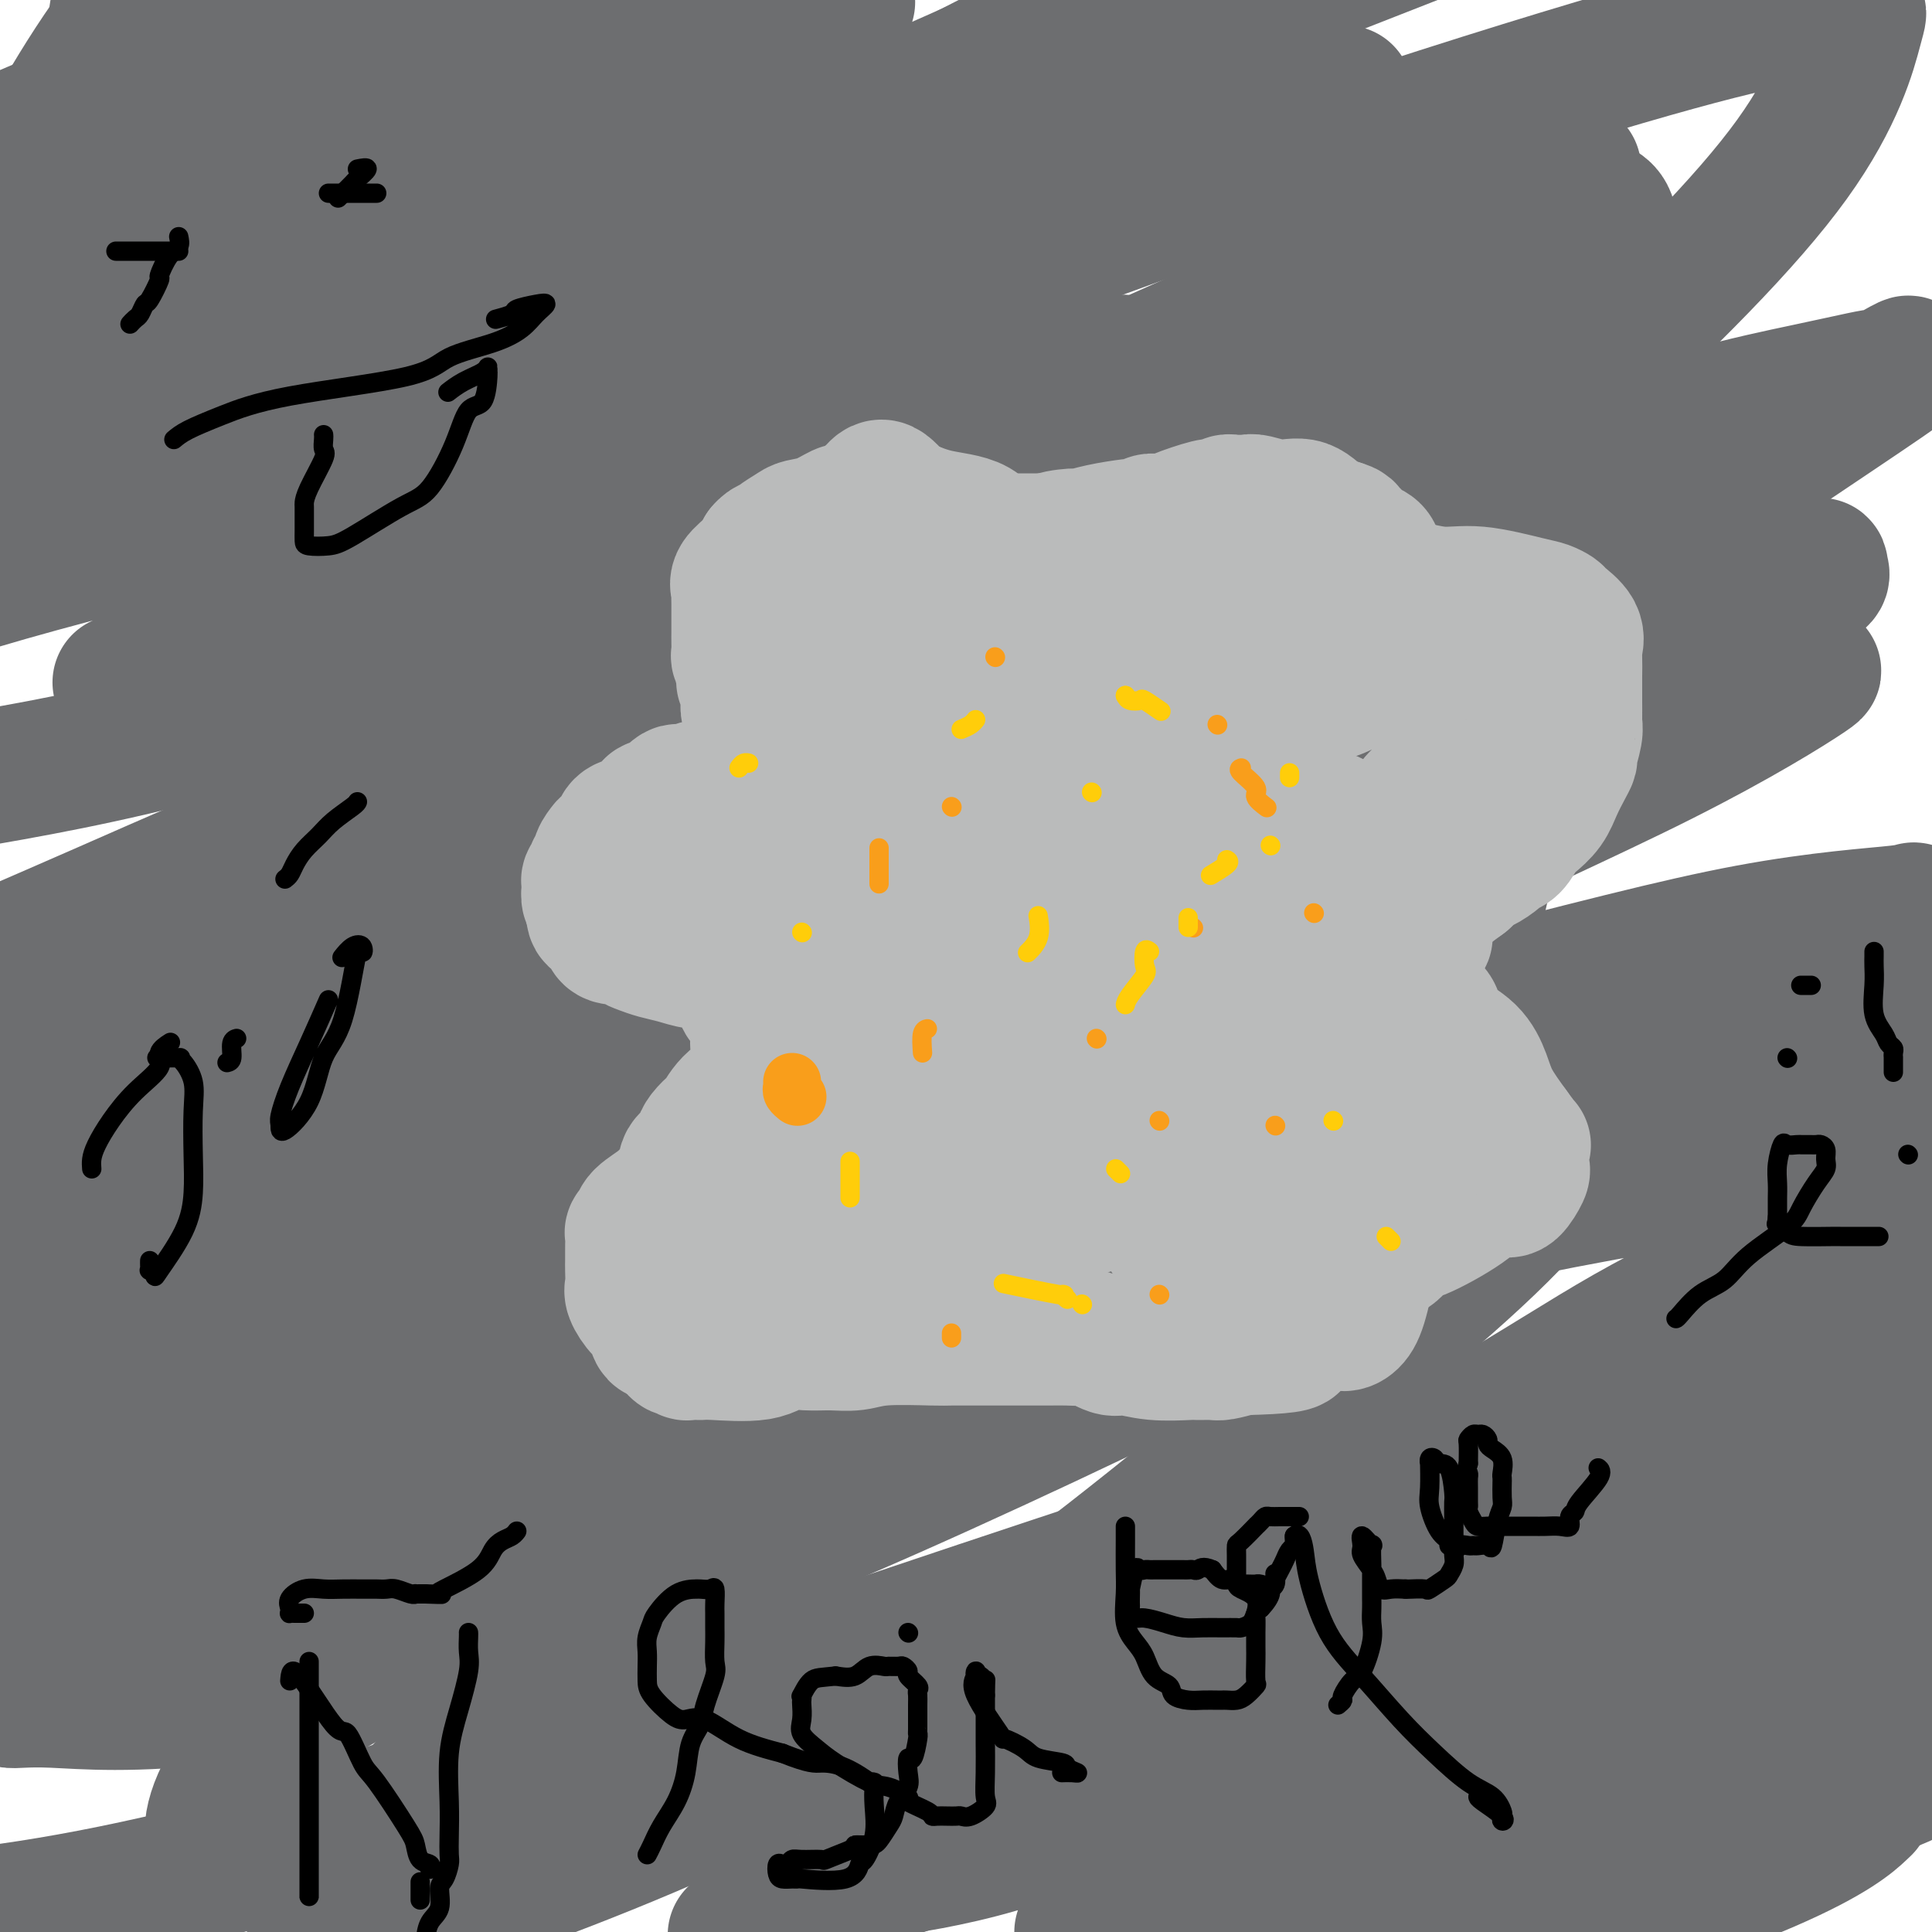 <svg viewBox='0 0 400 400' version='1.1' xmlns='http://www.w3.org/2000/svg' xmlns:xlink='http://www.w3.org/1999/xlink'><g fill='none' stroke='#6D6E70' stroke-width='28' stroke-linecap='round' stroke-linejoin='round'><path d='M55,13c0.504,-0.432 1.007,-0.864 0,-1c-1.007,-0.136 -3.525,0.022 -4,0c-0.475,-0.022 1.091,-0.226 -1,0c-2.091,0.226 -7.841,0.880 -12,2c-4.159,1.120 -6.726,2.705 -8,4c-1.274,1.295 -1.254,2.300 -2,3c-0.746,0.700 -2.257,1.094 -3,1c-0.743,-0.094 -0.716,-0.677 -1,0c-0.284,0.677 -0.877,2.615 -1,3c-0.123,0.385 0.225,-0.783 -1,1c-1.225,1.783 -4.022,6.519 -6,8c-1.978,1.481 -3.137,-0.291 -5,0c-1.863,0.291 -4.432,2.646 -7,5'/><path d='M4,39c-4.167,2.500 -8.583,6.250 -13,10'/><path d='M3,35c-1.349,1.501 -2.699,3.002 0,0c2.699,-3.002 9.445,-10.506 15,-16c5.555,-5.494 9.919,-8.979 14,-12c4.081,-3.021 7.880,-5.577 10,-7c2.120,-1.423 2.560,-1.711 3,-2'/><path d='M36,4c0.470,-0.513 0.939,-1.026 0,0c-0.939,1.026 -3.287,3.593 -5,5c-1.713,1.407 -2.790,1.656 -4,2c-1.210,0.344 -2.551,0.783 -3,1c-0.449,0.217 -0.005,0.212 0,-1c0.005,-1.212 -0.427,-3.632 0,-7c0.427,-3.368 1.714,-7.684 3,-12'/><path d='M70,-1c0.218,-0.710 0.437,-1.420 0,0c-0.437,1.420 -1.529,4.969 -2,7c-0.471,2.031 -0.322,2.544 0,3c0.322,0.456 0.818,0.853 0,1c-0.818,0.147 -2.948,0.042 0,-4c2.948,-4.042 10.974,-12.021 19,-20'/><path d='M173,2c2.147,-1.374 4.294,-2.747 0,0c-4.294,2.747 -15.028,9.615 -24,15c-8.972,5.385 -16.180,9.289 -23,13c-6.820,3.711 -13.250,7.231 -24,12c-10.750,4.769 -25.820,10.787 -38,15c-12.180,4.213 -21.468,6.621 -30,10c-8.532,3.379 -16.307,7.728 -21,10c-4.693,2.272 -6.306,2.465 -7,3c-0.694,0.535 -0.471,1.411 -1,2c-0.529,0.589 -1.812,0.890 -1,-1c0.812,-1.890 3.719,-5.970 12,-18c8.281,-12.030 21.938,-32.008 35,-49c13.062,-16.992 25.531,-30.996 38,-45'/><path d='M113,27c8.173,-4.173 16.345,-8.345 0,0c-16.345,8.345 -57.208,29.208 -80,39c-22.792,9.792 -27.512,8.512 -31,8c-3.488,-0.512 -5.744,-0.256 -8,0'/><path d='M6,36c-1.689,3.200 -3.378,6.400 0,0c3.378,-6.400 11.822,-22.400 22,-35c10.178,-12.600 22.089,-21.800 34,-31'/><path d='M51,8c4.500,-1.917 9.000,-3.833 0,0c-9.000,3.833 -31.500,13.417 -54,23'/><path d='M11,32c-11.167,4.667 -22.333,9.333 0,0c22.333,-9.333 78.167,-32.667 134,-56'/><path d='M229,7c5.846,-3.343 11.691,-6.686 0,0c-11.691,6.686 -40.919,23.400 -64,36c-23.081,12.600 -40.014,21.087 -55,28c-14.986,6.913 -28.024,12.251 -36,15c-7.976,2.749 -10.889,2.908 -13,3c-2.111,0.092 -3.422,0.117 0,-5c3.422,-5.117 11.575,-15.378 24,-28c12.425,-12.622 29.121,-27.606 51,-44c21.879,-16.394 48.939,-34.197 76,-52'/><path d='M215,8c6.310,-2.946 12.619,-5.893 0,0c-12.619,5.893 -44.167,20.625 -75,30c-30.833,9.375 -60.952,13.393 -91,18c-30.048,4.607 -60.024,9.804 -90,15'/><path d='M55,22c-9.500,2.333 -19.000,4.667 0,0c19.000,-4.667 66.500,-16.333 114,-28'/><path d='M271,22c6.494,-2.391 12.989,-4.781 0,0c-12.989,4.781 -45.461,16.735 -74,27c-28.539,10.265 -53.145,18.841 -81,28c-27.855,9.159 -58.959,18.903 -81,25c-22.041,6.097 -35.021,8.549 -48,11'/><path d='M39,79c-9.911,3.267 -19.822,6.533 0,0c19.822,-6.533 69.378,-22.867 117,-40c47.622,-17.133 93.311,-35.067 139,-53'/><path d='M308,43c15.423,-6.994 30.845,-13.988 0,0c-30.845,13.988 -107.958,48.958 -161,71c-53.042,22.042 -82.012,31.155 -104,37c-21.988,5.845 -36.994,8.423 -52,11'/><path d='M49,101c-6.381,3.952 -12.762,7.905 0,0c12.762,-7.905 44.667,-27.667 73,-44c28.333,-16.333 53.095,-29.238 74,-40c20.905,-10.762 37.952,-19.381 55,-28'/><path d='M239,31c5.399,-6.202 10.798,-12.405 0,0c-10.798,12.405 -37.792,43.417 -68,69c-30.208,25.583 -63.631,45.738 -98,66c-34.369,20.262 -69.685,40.631 -105,61'/><path d='M36,140c-9.080,5.534 -18.160,11.068 0,0c18.160,-11.068 63.560,-38.737 121,-64c57.440,-25.263 126.919,-48.118 166,-60c39.081,-11.882 47.765,-12.790 53,-13c5.235,-0.210 7.020,0.279 8,0c0.980,-0.279 1.154,-1.325 0,3c-1.154,4.325 -3.638,14.021 -13,27c-9.362,12.979 -25.603,29.240 -47,49c-21.397,19.760 -47.952,43.018 -78,64c-30.048,20.982 -63.590,39.687 -96,56c-32.410,16.313 -63.689,30.232 -89,40c-25.311,9.768 -44.656,15.384 -64,21'/><path d='M60,179c-7.251,4.243 -14.502,8.486 0,0c14.502,-8.486 50.756,-29.702 82,-48c31.244,-18.298 57.476,-33.677 83,-48c25.524,-14.323 50.338,-27.589 68,-34c17.662,-6.411 28.170,-5.967 33,-6c4.830,-0.033 3.980,-0.542 5,0c1.020,0.542 3.910,2.136 1,9c-2.910,6.864 -11.620,18.997 -28,35c-16.380,16.003 -40.432,35.877 -70,58c-29.568,22.123 -64.653,46.495 -99,68c-34.347,21.505 -67.956,40.144 -107,55c-39.044,14.856 -83.522,25.928 -128,37'/><path d='M20,191c-8.730,4.343 -17.459,8.687 0,0c17.459,-8.687 61.108,-30.403 97,-45c35.892,-14.597 64.028,-22.074 86,-28c21.972,-5.926 37.778,-10.300 48,-12c10.222,-1.700 14.858,-0.724 17,-1c2.142,-0.276 1.789,-1.804 3,0c1.211,1.804 3.988,6.939 -5,18c-8.988,11.061 -29.739,28.047 -51,43c-21.261,14.953 -43.032,27.872 -71,42c-27.968,14.128 -62.134,29.465 -92,41c-29.866,11.535 -55.433,19.267 -81,27'/><path d='M51,195c-7.208,4.994 -14.417,9.989 0,0c14.417,-9.989 50.458,-34.960 84,-57c33.542,-22.040 64.583,-41.148 80,-51c15.417,-9.852 15.209,-10.447 16,-11c0.791,-0.553 2.582,-1.065 1,-1c-1.582,0.065 -6.537,0.705 -9,2c-2.463,1.295 -2.433,3.244 -14,12c-11.567,8.756 -34.729,24.319 -61,41c-26.271,16.681 -55.649,34.480 -83,51c-27.351,16.520 -52.676,31.760 -78,47'/><path d='M79,173c-7.699,3.675 -15.399,7.349 0,0c15.399,-7.349 53.895,-25.722 88,-41c34.105,-15.278 63.819,-27.462 88,-36c24.181,-8.538 42.831,-13.429 53,-17c10.169,-3.571 11.859,-5.822 12,-6c0.141,-0.178 -1.267,1.717 -6,6c-4.733,4.283 -12.790,10.954 -28,21c-15.210,10.046 -37.572,23.466 -59,38c-21.428,14.534 -41.923,30.182 -70,46c-28.077,15.818 -63.736,31.805 -93,44c-29.264,12.195 -52.132,20.597 -75,29'/><path d='M7,226c-6.604,3.634 -13.207,7.268 0,0c13.207,-7.268 46.225,-25.438 75,-42c28.775,-16.562 53.307,-31.515 78,-44c24.693,-12.485 49.547,-22.500 73,-30c23.453,-7.500 45.505,-12.484 58,-15c12.495,-2.516 15.432,-2.565 18,-2c2.568,0.565 4.765,1.742 4,6c-0.765,4.258 -4.494,11.595 -8,20c-3.506,8.405 -6.790,17.878 -42,42c-35.210,24.122 -102.346,62.892 -153,89c-50.654,26.108 -84.827,39.554 -119,53'/><path d='M6,245c-11.061,4.921 -22.122,9.842 0,0c22.122,-9.842 77.426,-34.446 127,-52c49.574,-17.554 93.418,-28.057 129,-38c35.582,-9.943 62.901,-19.325 81,-25c18.099,-5.675 26.977,-7.644 31,-9c4.023,-1.356 3.191,-2.101 3,-3c-0.191,-0.899 0.258,-1.954 -2,1c-2.258,2.954 -7.224,9.915 -27,23c-19.776,13.085 -54.363,32.292 -93,53c-38.637,20.708 -81.325,42.917 -129,64c-47.675,21.083 -100.338,41.042 -153,61'/><path d='M84,187c-12.730,3.603 -25.460,7.207 0,0c25.460,-7.207 89.109,-25.224 131,-34c41.891,-8.776 62.024,-8.312 76,-8c13.976,0.312 21.794,0.471 26,0c4.206,-0.471 4.801,-1.573 4,0c-0.801,1.573 -2.999,5.822 -10,12c-7.001,6.178 -18.804,14.285 -41,28c-22.196,13.715 -54.783,33.039 -90,50c-35.217,16.961 -73.062,31.560 -110,46c-36.938,14.440 -72.969,28.720 -109,43'/><path d='M47,250c-10.199,3.959 -20.397,7.918 0,0c20.397,-7.918 71.391,-27.714 109,-40c37.609,-12.286 61.834,-17.061 83,-21c21.166,-3.939 39.273,-7.043 50,-8c10.727,-0.957 14.075,0.233 16,0c1.925,-0.233 2.426,-1.890 2,1c-0.426,2.890 -1.778,10.328 -9,18c-7.222,7.672 -20.315,15.578 -35,25c-14.685,9.422 -30.962,20.359 -68,36c-37.038,15.641 -94.838,35.986 -127,46c-32.162,10.014 -38.685,9.697 -44,10c-5.315,0.303 -9.422,1.226 -12,2c-2.578,0.774 -3.627,1.398 0,-3c3.627,-4.398 11.930,-13.820 25,-24c13.070,-10.180 30.906,-21.118 53,-34c22.094,-12.882 48.446,-27.708 76,-41c27.554,-13.292 56.309,-25.051 85,-37c28.691,-11.949 57.319,-24.087 78,-31c20.681,-6.913 33.415,-8.601 39,-9c5.585,-0.399 4.021,0.491 5,0c0.979,-0.491 4.503,-2.365 1,0c-3.503,2.365 -14.032,8.967 -30,17c-15.968,8.033 -37.376,17.498 -63,30c-25.624,12.502 -55.464,28.042 -85,42c-29.536,13.958 -58.767,26.333 -84,37c-25.233,10.667 -46.468,19.627 -61,25c-14.532,5.373 -22.362,7.158 -26,8c-3.638,0.842 -3.082,0.739 -1,0c2.082,-0.739 5.692,-2.116 8,-3c2.308,-0.884 3.314,-1.277 13,-5c9.686,-3.723 28.053,-10.778 50,-19c21.947,-8.222 47.473,-17.611 73,-27'/><path d='M168,245c47.601,-15.597 95.103,-27.589 128,-36c32.897,-8.411 51.187,-13.242 66,-16c14.813,-2.758 26.148,-3.443 31,-4c4.852,-0.557 3.222,-0.988 2,0c-1.222,0.988 -2.035,3.393 -8,8c-5.965,4.607 -17.083,11.415 -34,22c-16.917,10.585 -39.633,24.947 -65,39c-25.367,14.053 -53.386,27.795 -82,41c-28.614,13.205 -57.824,25.872 -86,35c-28.176,9.128 -55.318,14.719 -74,17c-18.682,2.281 -28.903,1.254 -35,1c-6.097,-0.254 -8.071,0.264 -9,0c-0.929,-0.264 -0.813,-1.311 4,-5c4.813,-3.689 14.322,-10.022 28,-16c13.678,-5.978 31.524,-11.603 55,-19c23.476,-7.397 52.580,-16.567 81,-25c28.420,-8.433 56.155,-16.128 84,-23c27.845,-6.872 55.799,-12.922 78,-17c22.201,-4.078 38.649,-6.183 49,-7c10.351,-0.817 14.604,-0.346 16,0c1.396,0.346 -0.065,0.567 0,0c0.065,-0.567 1.655,-1.921 1,0c-0.655,1.921 -3.554,7.116 -14,13c-10.446,5.884 -28.437,12.458 -47,23c-18.563,10.542 -37.697,25.053 -81,43c-43.303,17.947 -110.774,39.332 -157,53c-46.226,13.668 -71.207,19.619 -93,23c-21.793,3.381 -40.396,4.190 -59,5'/><path d='M77,297c-7.915,3.925 -15.830,7.850 0,0c15.830,-7.850 55.407,-27.474 89,-41c33.593,-13.526 61.204,-20.954 85,-28c23.796,-7.046 43.776,-13.711 59,-17c15.224,-3.289 25.691,-3.200 30,-4c4.309,-0.800 2.461,-2.487 1,0c-1.461,2.487 -2.534,9.148 -7,18c-4.466,8.852 -12.324,19.894 -26,33c-13.676,13.106 -33.171,28.276 -54,45c-20.829,16.724 -42.992,35.003 -68,50c-25.008,14.997 -52.859,26.714 -72,34c-19.141,7.286 -29.570,10.143 -40,13'/><path d='M67,395c-1.802,2.271 -3.604,4.542 0,0c3.604,-4.542 12.615,-15.897 23,-27c10.385,-11.103 22.144,-21.956 54,-41c31.856,-19.044 83.807,-46.281 121,-65c37.193,-18.719 59.626,-28.920 80,-36c20.374,-7.080 38.687,-11.040 57,-15'/><path d='M393,260c2.256,-2.683 4.512,-5.365 0,0c-4.512,5.365 -15.793,18.779 -32,32c-16.207,13.221 -37.342,26.249 -58,39c-20.658,12.751 -40.841,25.227 -57,34c-16.159,8.773 -28.294,13.845 -39,17c-10.706,3.155 -19.983,4.393 -24,5c-4.017,0.607 -2.776,0.584 -3,0c-0.224,-0.584 -1.915,-1.728 0,-5c1.915,-3.272 7.435,-8.673 17,-15c9.565,-6.327 23.175,-13.579 38,-19c14.825,-5.421 30.865,-9.012 47,-13c16.135,-3.988 32.365,-8.373 48,-11c15.635,-2.627 30.673,-3.497 41,-4c10.327,-0.503 15.942,-0.638 18,-1c2.058,-0.362 0.560,-0.951 1,0c0.440,0.951 2.819,3.440 -1,8c-3.819,4.560 -13.836,11.189 -26,17c-12.164,5.811 -26.475,10.803 -50,20c-23.525,9.197 -56.262,22.598 -89,36'/><path d='M156,399c-3.259,1.407 -6.518,2.815 0,0c6.518,-2.815 22.813,-9.851 39,-15c16.187,-5.149 32.267,-8.411 53,-14c20.733,-5.589 46.121,-13.505 67,-19c20.879,-5.495 37.251,-8.570 51,-11c13.749,-2.430 24.874,-4.215 36,-6'/><path d='M380,356c3.800,-2.022 7.600,-4.044 0,0c-7.600,4.044 -26.600,14.156 -45,23c-18.400,8.844 -36.200,16.422 -54,24'/><path d='M233,395c-2.984,1.836 -5.969,3.673 0,0c5.969,-3.673 20.891,-12.855 40,-22c19.109,-9.145 42.406,-18.253 57,-24c14.594,-5.747 20.486,-8.133 25,-9c4.514,-0.867 7.652,-0.215 9,0c1.348,0.215 0.908,-0.009 1,0c0.092,0.009 0.715,0.250 -1,3c-1.715,2.750 -5.770,8.010 -10,15c-4.230,6.990 -8.637,15.712 -14,24c-5.363,8.288 -11.681,16.144 -18,24'/><path d='M375,374c-2.917,1.500 -5.833,3.000 0,0c5.833,-3.000 20.417,-10.500 35,-18'/><path d='M390,370c3.524,-1.488 7.048,-2.976 0,0c-7.048,2.976 -24.667,10.417 -40,16c-15.333,5.583 -28.381,9.310 -40,12c-11.619,2.690 -21.810,4.345 -32,6'/><path d='M265,396c-0.664,1.571 -1.328,3.143 0,0c1.328,-3.143 4.649,-11.000 12,-17c7.351,-6.000 18.733,-10.144 32,-15c13.267,-4.856 28.418,-10.423 43,-15c14.582,-4.577 28.595,-8.165 40,-11c11.405,-2.835 20.203,-4.918 29,-7'/><path d='M385,375c0.778,-0.733 1.556,-1.467 0,0c-1.556,1.467 -5.444,5.133 -19,11c-13.556,5.867 -36.778,13.933 -60,22'/><path d='M268,396c-0.757,1.856 -1.515,3.711 0,0c1.515,-3.711 5.301,-12.989 11,-21c5.699,-8.011 13.311,-14.756 26,-24c12.689,-9.244 30.455,-20.989 47,-31c16.545,-10.011 31.870,-18.289 47,-26c15.130,-7.711 30.065,-14.856 45,-22'/><path d='M327,353c9.333,-5.250 18.667,-10.500 0,0c-18.667,10.500 -65.333,36.750 -112,63'/><path d='M86,373c-8.893,3.101 -17.786,6.202 0,0c17.786,-6.202 62.250,-21.708 117,-40c54.750,-18.292 119.786,-39.369 161,-52c41.214,-12.631 58.607,-16.815 76,-21'/><path d='M317,313c10.181,-3.456 20.362,-6.912 0,0c-20.362,6.912 -71.266,24.192 -112,38c-40.734,13.808 -71.297,24.146 -95,29c-23.703,4.854 -40.547,4.226 -51,4c-10.453,-0.226 -14.515,-0.049 -15,-4c-0.485,-3.951 2.606,-12.029 11,-20c8.394,-7.971 22.089,-15.835 43,-25c20.911,-9.165 49.038,-19.632 79,-32c29.962,-12.368 61.759,-26.638 91,-38c29.241,-11.362 55.926,-19.818 78,-28c22.074,-8.182 39.537,-16.091 57,-24'/><path d='M391,207c3.131,-1.443 6.262,-2.887 0,0c-6.262,2.887 -21.915,10.104 -64,28c-42.085,17.896 -110.600,46.472 -164,66c-53.400,19.528 -91.686,30.008 -125,38c-33.314,7.992 -61.657,13.496 -90,19'/><path d='M48,283c-6.997,2.377 -13.994,4.754 0,0c13.994,-4.754 48.978,-16.639 69,-24c20.022,-7.361 25.083,-10.199 31,-13c5.917,-2.801 12.690,-5.565 10,-2c-2.690,3.565 -14.845,13.461 -27,23c-12.155,9.539 -24.311,18.722 -39,28c-14.689,9.278 -31.911,18.651 -50,28c-18.089,9.349 -37.044,18.675 -56,28'/><path d='M49,228c-5.289,4.302 -10.579,8.604 0,0c10.579,-8.604 37.026,-30.113 58,-49c20.974,-18.887 36.474,-35.152 46,-45c9.526,-9.848 13.079,-13.278 16,-15c2.921,-1.722 5.212,-1.736 6,-2c0.788,-0.264 0.075,-0.777 0,0c-0.075,0.777 0.489,2.843 -2,8c-2.489,5.157 -8.032,13.403 -13,21c-4.968,7.597 -9.360,14.545 -17,22c-7.640,7.455 -18.527,15.418 -30,23c-11.473,7.582 -23.533,14.784 -37,20c-13.467,5.216 -28.340,8.448 -40,11c-11.660,2.552 -20.108,4.425 -25,6c-4.892,1.575 -6.230,2.852 -6,0c0.230,-2.852 2.027,-9.834 10,-18c7.973,-8.166 22.120,-17.516 42,-30c19.880,-12.484 45.491,-28.102 70,-42c24.509,-13.898 47.915,-26.075 73,-37c25.085,-10.925 51.847,-20.597 65,-26c13.153,-5.403 12.696,-6.538 17,-8c4.304,-1.462 13.367,-3.251 16,-3c2.633,0.251 -1.165,2.541 -5,6c-3.835,3.459 -7.707,8.086 -8,10c-0.293,1.914 2.993,1.114 -11,16c-13.993,14.886 -45.264,45.458 -68,68c-22.736,22.542 -36.938,37.054 -58,53c-21.062,15.946 -48.986,33.326 -71,46c-22.014,12.674 -38.119,20.643 -51,27c-12.881,6.357 -22.537,11.102 -27,13c-4.463,1.898 -3.731,0.949 -3,0'/><path d='M2,287c-3.136,3.017 -6.273,6.034 0,0c6.273,-6.034 21.955,-21.118 44,-38c22.045,-16.882 50.454,-35.563 80,-53c29.546,-17.437 60.229,-33.631 94,-51c33.771,-17.369 70.628,-35.912 98,-47c27.372,-11.088 45.258,-14.720 56,-17c10.742,-2.280 14.341,-3.206 15,-3c0.659,0.206 -1.622,1.545 1,0c2.622,-1.545 10.145,-5.974 0,1c-10.145,6.974 -37.959,25.350 -65,44c-27.041,18.650 -53.309,37.575 -81,56c-27.691,18.425 -56.804,36.351 -87,52c-30.196,15.649 -61.474,29.020 -84,39c-22.526,9.980 -36.301,16.569 -43,20c-6.699,3.431 -6.321,3.704 -7,4c-0.679,0.296 -2.415,0.615 0,-4c2.415,-4.615 8.983,-14.165 15,-23c6.017,-8.835 11.485,-16.955 26,-33c14.515,-16.045 38.079,-40.016 56,-56c17.921,-15.984 30.200,-23.983 42,-32c11.800,-8.017 23.123,-16.054 31,-22c7.877,-5.946 12.310,-9.802 15,-12c2.690,-2.198 3.639,-2.739 4,-3c0.361,-0.261 0.135,-0.241 0,-1c-0.135,-0.759 -0.177,-2.296 -6,0c-5.823,2.296 -17.425,8.425 -30,15c-12.575,6.575 -26.123,13.598 -44,21c-17.877,7.402 -40.082,15.185 -60,23c-19.918,7.815 -37.548,15.661 -52,22c-14.452,6.339 -25.726,11.169 -37,16'/><path d='M30,139c-4.448,1.983 -8.895,3.965 0,0c8.895,-3.965 31.133,-13.878 52,-23c20.867,-9.122 40.363,-17.453 59,-26c18.637,-8.547 36.416,-17.311 50,-25c13.584,-7.689 22.972,-14.302 28,-18c5.028,-3.698 5.696,-4.480 6,-5c0.304,-0.520 0.244,-0.778 0,-1c-0.244,-0.222 -0.672,-0.409 -3,0c-2.328,0.409 -6.558,1.413 -22,7c-15.442,5.587 -42.098,15.755 -64,25c-21.902,9.245 -39.051,17.566 -61,25c-21.949,7.434 -48.700,13.981 -67,19c-18.300,5.019 -28.150,8.509 -38,12'/><path d='M5,90c-4.952,2.540 -9.903,5.080 0,0c9.903,-5.080 34.661,-17.781 55,-28c20.339,-10.219 36.258,-17.958 49,-25c12.742,-7.042 22.306,-13.388 29,-18c6.694,-4.612 10.520,-7.488 13,-9c2.480,-1.512 3.616,-1.658 4,-2c0.384,-0.342 0.016,-0.878 -4,0c-4.016,0.878 -11.679,3.172 -19,6c-7.321,2.828 -14.299,6.191 -22,10c-7.701,3.809 -16.126,8.063 -25,11c-8.874,2.937 -18.199,4.556 -25,6c-6.801,1.444 -11.079,2.711 -13,3c-1.921,0.289 -1.484,-0.402 -2,0c-0.516,0.402 -1.986,1.898 -1,0c0.986,-1.898 4.429,-7.189 9,-12c4.571,-4.811 10.269,-9.141 18,-15c7.731,-5.859 17.495,-13.245 24,-18c6.505,-4.755 9.753,-6.877 13,-9'/><path d='M95,0c1.845,-0.670 3.690,-1.340 0,0c-3.690,1.340 -12.915,4.689 -23,9c-10.085,4.311 -21.029,9.582 -30,14c-8.971,4.418 -15.969,7.982 -22,10c-6.031,2.018 -11.095,2.490 -14,3c-2.905,0.510 -3.649,1.060 -4,1c-0.351,-0.060 -0.307,-0.728 0,-2c0.307,-1.272 0.876,-3.146 5,-5c4.124,-1.854 11.801,-3.687 17,-6c5.199,-2.313 7.919,-5.106 13,-8c5.081,-2.894 12.522,-5.890 19,-8c6.478,-2.110 11.991,-3.335 14,-4c2.009,-0.665 0.512,-0.771 1,0c0.488,0.771 2.959,2.419 -3,7c-5.959,4.581 -20.350,12.094 -26,15c-5.650,2.906 -2.560,1.206 -9,5c-6.440,3.794 -22.412,13.084 -30,18c-7.588,4.916 -6.794,5.458 -6,6'/><path d='M13,48c-2.683,0.834 -5.365,1.669 0,0c5.365,-1.669 18.778,-5.840 29,-10c10.222,-4.160 17.254,-8.307 26,-11c8.746,-2.693 19.207,-3.930 27,-6c7.793,-2.070 12.920,-4.973 15,-6c2.080,-1.027 1.115,-0.177 1,0c-0.115,0.177 0.620,-0.320 1,0c0.380,0.320 0.404,1.455 0,2c-0.404,0.545 -1.236,0.498 -3,2c-1.764,1.502 -4.460,4.554 -6,6c-1.540,1.446 -1.923,1.288 -3,2c-1.077,0.712 -2.849,2.296 -4,3c-1.151,0.704 -1.680,0.529 -2,1c-0.320,0.471 -0.432,1.588 -1,2c-0.568,0.412 -1.591,0.118 -2,0c-0.409,-0.118 -0.205,-0.059 0,0'/></g>
<g fill='none' stroke='#BABBBB' stroke-width='28' stroke-linecap='round' stroke-linejoin='round'><path d='M158,134c0.332,0.024 0.663,0.048 1,0c0.337,-0.048 0.679,-0.167 1,0c0.321,0.167 0.622,0.622 1,1c0.378,0.378 0.833,0.680 1,1c0.167,0.320 0.045,0.660 0,1c-0.045,0.340 -0.012,0.681 0,1c0.012,0.319 0.003,0.618 0,1c-0.003,0.382 -0.001,0.849 0,1c0.001,0.151 0.000,-0.013 0,0c-0.000,0.013 -0.000,0.202 0,1c0.000,0.798 0.000,2.205 0,3c-0.000,0.795 -0.000,0.976 0,1c0.000,0.024 0.000,-0.111 0,0c-0.000,0.111 -0.002,0.466 0,1c0.002,0.534 0.006,1.245 0,2c-0.006,0.755 -0.022,1.553 0,2c0.022,0.447 0.083,0.543 0,1c-0.083,0.457 -0.309,1.273 -1,2c-0.691,0.727 -1.845,1.363 -3,2'/><path d='M158,155c-0.702,1.184 -0.457,2.145 -1,3c-0.543,0.855 -1.874,1.606 -3,2c-1.126,0.394 -2.046,0.431 -3,1c-0.954,0.569 -1.943,1.668 -3,2c-1.057,0.332 -2.182,-0.104 -3,0c-0.818,0.104 -1.330,0.749 -2,1c-0.670,0.251 -1.498,0.109 -2,0c-0.502,-0.109 -0.678,-0.185 -1,0c-0.322,0.185 -0.788,0.631 -1,1c-0.212,0.369 -0.169,0.662 -1,1c-0.831,0.338 -2.537,0.723 -3,1c-0.463,0.277 0.318,0.446 0,1c-0.318,0.554 -1.734,1.493 -3,2c-1.266,0.507 -2.380,0.583 -3,1c-0.620,0.417 -0.744,1.175 -1,2c-0.256,0.825 -0.642,1.717 -1,2c-0.358,0.283 -0.688,-0.044 -1,0c-0.312,0.044 -0.604,0.460 -1,1c-0.396,0.540 -0.894,1.205 -1,2c-0.106,0.795 0.182,1.719 0,2c-0.182,0.281 -0.833,-0.080 -1,0c-0.167,0.080 0.150,0.603 0,1c-0.150,0.397 -0.769,0.670 -1,1c-0.231,0.330 -0.076,0.718 0,1c0.076,0.282 0.072,0.457 0,1c-0.072,0.543 -0.212,1.454 0,2c0.212,0.546 0.775,0.727 1,1c0.225,0.273 0.113,0.636 0,1'/><path d='M123,188c-0.537,2.973 1.121,1.906 2,2c0.879,0.094 0.980,1.349 1,2c0.020,0.651 -0.042,0.699 0,1c0.042,0.301 0.187,0.854 1,1c0.813,0.146 2.292,-0.116 3,0c0.708,0.116 0.643,0.609 1,1c0.357,0.391 1.135,0.678 2,1c0.865,0.322 1.818,0.678 3,1c1.182,0.322 2.593,0.611 4,1c1.407,0.389 2.811,0.878 4,1c1.189,0.122 2.164,-0.123 3,0c0.836,0.123 1.533,0.613 2,1c0.467,0.387 0.703,0.671 1,1c0.297,0.329 0.656,0.703 1,1c0.344,0.297 0.674,0.516 1,1c0.326,0.484 0.648,1.233 1,2c0.352,0.767 0.735,1.554 1,2c0.265,0.446 0.411,0.553 1,1c0.589,0.447 1.622,1.233 2,2c0.378,0.767 0.102,1.514 0,2c-0.102,0.486 -0.029,0.710 0,1c0.029,0.290 0.015,0.645 0,1'/><path d='M157,214c1.078,2.074 0.273,0.759 0,1c-0.273,0.241 -0.013,2.037 0,3c0.013,0.963 -0.219,1.094 0,2c0.219,0.906 0.889,2.589 0,4c-0.889,1.411 -3.338,2.552 -5,4c-1.662,1.448 -2.538,3.203 -3,4c-0.462,0.797 -0.510,0.635 -1,1c-0.490,0.365 -1.422,1.256 -2,2c-0.578,0.744 -0.801,1.339 -1,2c-0.199,0.661 -0.372,1.387 -1,2c-0.628,0.613 -1.710,1.112 -2,2c-0.290,0.888 0.210,2.164 0,3c-0.210,0.836 -1.132,1.232 -2,2c-0.868,0.768 -1.683,1.906 -3,3c-1.317,1.094 -3.138,2.142 -4,3c-0.862,0.858 -0.767,1.524 -1,2c-0.233,0.476 -0.794,0.761 -1,1c-0.206,0.239 -0.055,0.433 0,1c0.055,0.567 0.015,1.507 0,2c-0.015,0.493 -0.006,0.540 0,1c0.006,0.460 0.007,1.335 0,2c-0.007,0.665 -0.023,1.121 0,2c0.023,0.879 0.085,2.181 0,3c-0.085,0.819 -0.318,1.157 0,2c0.318,0.843 1.187,2.193 2,3c0.813,0.807 1.568,1.072 2,2c0.432,0.928 0.539,2.519 1,3c0.461,0.481 1.274,-0.148 2,0c0.726,0.148 1.363,1.074 2,2'/><path d='M140,278c1.346,2.099 0.210,1.347 0,1c-0.210,-0.347 0.507,-0.290 1,0c0.493,0.290 0.761,0.812 1,1c0.239,0.188 0.450,0.043 1,0c0.550,-0.043 1.441,0.017 2,0c0.559,-0.017 0.788,-0.110 3,0c2.212,0.110 6.408,0.423 9,0c2.592,-0.423 3.580,-1.581 5,-2c1.420,-0.419 3.274,-0.098 5,0c1.726,0.098 3.326,-0.026 5,0c1.674,0.026 3.421,0.203 5,0c1.579,-0.203 2.989,-0.786 6,-1c3.011,-0.214 7.621,-0.057 10,0c2.379,0.057 2.526,0.015 4,0c1.474,-0.015 4.274,-0.004 6,0c1.726,0.004 2.378,0.002 4,0c1.622,-0.002 4.214,-0.003 6,0c1.786,0.003 2.765,0.009 4,0c1.235,-0.009 2.727,-0.031 4,0c1.273,0.031 2.329,0.117 3,0c0.671,-0.117 0.958,-0.438 2,0c1.042,0.438 2.841,1.634 4,2c1.159,0.366 1.680,-0.098 3,0c1.320,0.098 3.440,0.759 6,1c2.560,0.241 5.559,0.062 7,0c1.441,-0.062 1.324,-0.006 2,0c0.676,0.006 2.143,-0.037 3,0c0.857,0.037 1.102,0.153 2,0c0.898,-0.153 2.449,-0.577 4,-1'/><path d='M257,279c18.913,-0.419 7.697,-1.968 5,-3c-2.697,-1.032 3.127,-1.548 6,-2c2.873,-0.452 2.794,-0.839 4,-2c1.206,-1.161 3.695,-3.097 5,-4c1.305,-0.903 1.426,-0.773 2,-2c0.574,-1.227 1.601,-3.810 3,-5c1.399,-1.190 3.171,-0.985 4,-2c0.829,-1.015 0.716,-3.250 1,-4c0.284,-0.750 0.966,-0.015 1,0c0.034,0.015 -0.579,-0.688 0,-2c0.579,-1.312 2.351,-3.232 3,-4c0.649,-0.768 0.177,-0.386 0,-1c-0.177,-0.614 -0.057,-2.226 0,-4c0.057,-1.774 0.051,-3.712 0,-6c-0.051,-2.288 -0.146,-4.927 0,-6c0.146,-1.073 0.533,-0.582 0,-1c-0.533,-0.418 -1.985,-1.746 -3,-3c-1.015,-1.254 -1.592,-2.433 -2,-4c-0.408,-1.567 -0.645,-3.524 -1,-5c-0.355,-1.476 -0.827,-2.473 -1,-3c-0.173,-0.527 -0.045,-0.583 0,-1c0.045,-0.417 0.009,-1.194 0,-2c-0.009,-0.806 0.010,-1.639 0,-3c-0.010,-1.361 -0.050,-3.250 0,-4c0.050,-0.750 0.188,-0.363 0,-1c-0.188,-0.637 -0.704,-2.299 0,-4c0.704,-1.701 2.628,-3.442 4,-5c1.372,-1.558 2.193,-2.933 3,-4c0.807,-1.067 1.602,-1.826 3,-3c1.398,-1.174 3.399,-2.764 5,-4c1.601,-1.236 2.800,-2.118 4,-3'/><path d='M303,182c3.673,-3.512 3.354,-2.793 4,-3c0.646,-0.207 2.255,-1.339 3,-2c0.745,-0.661 0.626,-0.851 1,-1c0.374,-0.149 1.241,-0.258 2,-1c0.759,-0.742 1.411,-2.117 2,-3c0.589,-0.883 1.114,-1.274 2,-2c0.886,-0.726 2.131,-1.789 3,-3c0.869,-1.211 1.361,-2.572 2,-4c0.639,-1.428 1.425,-2.922 2,-4c0.575,-1.078 0.939,-1.739 1,-2c0.061,-0.261 -0.180,-0.122 0,-1c0.180,-0.878 0.780,-2.773 1,-4c0.220,-1.227 0.059,-1.786 0,-2c-0.059,-0.214 -0.016,-0.081 0,-1c0.016,-0.919 0.003,-2.889 0,-4c-0.003,-1.111 0.002,-1.364 0,-2c-0.002,-0.636 -0.011,-1.655 0,-3c0.011,-1.345 0.043,-3.014 0,-4c-0.043,-0.986 -0.161,-1.287 0,-2c0.161,-0.713 0.601,-1.839 0,-3c-0.601,-1.161 -2.241,-2.358 -3,-3c-0.759,-0.642 -0.636,-0.731 -1,-1c-0.364,-0.269 -1.216,-0.719 -2,-1c-0.784,-0.281 -1.500,-0.393 -4,-1c-2.500,-0.607 -6.785,-1.707 -10,-2c-3.215,-0.293 -5.360,0.223 -8,0c-2.640,-0.223 -5.774,-1.184 -10,-2c-4.226,-0.816 -9.545,-1.487 -12,-2c-2.455,-0.513 -2.046,-0.869 -3,-1c-0.954,-0.131 -3.273,-0.037 -5,0c-1.727,0.037 -2.864,0.019 -4,0'/><path d='M264,118c-8.220,-1.084 -2.770,-0.294 -1,0c1.770,0.294 -0.140,0.092 -1,0c-0.860,-0.092 -0.671,-0.074 -1,0c-0.329,0.074 -1.176,0.206 -2,0c-0.824,-0.206 -1.626,-0.749 -4,0c-2.374,0.749 -6.320,2.789 -9,4c-2.680,1.211 -4.094,1.592 -6,2c-1.906,0.408 -4.305,0.844 -6,1c-1.695,0.156 -2.685,0.032 -4,0c-1.315,-0.032 -2.956,0.028 -4,0c-1.044,-0.028 -1.490,-0.145 -2,0c-0.510,0.145 -1.082,0.553 -2,0c-0.918,-0.553 -2.182,-2.068 -3,-3c-0.818,-0.932 -1.191,-1.283 -2,-2c-0.809,-0.717 -2.055,-1.802 -3,-3c-0.945,-1.198 -1.587,-2.511 -3,-3c-1.413,-0.489 -3.595,-0.156 -5,-1c-1.405,-0.844 -2.032,-2.865 -4,-4c-1.968,-1.135 -5.276,-1.383 -8,-2c-2.724,-0.617 -4.865,-1.601 -6,-2c-1.135,-0.399 -1.266,-0.212 -2,-1c-0.734,-0.788 -2.071,-2.550 -3,-3c-0.929,-0.450 -1.449,0.412 -2,1c-0.551,0.588 -1.131,0.901 -1,1c0.131,0.099 0.973,-0.015 0,1c-0.973,1.015 -3.762,3.158 -5,4c-1.238,0.842 -0.925,0.383 -1,1c-0.075,0.617 -0.537,2.308 -1,4'/><path d='M173,113c-1.486,2.153 -0.202,1.535 0,2c0.202,0.465 -0.677,2.012 -1,3c-0.323,0.988 -0.090,1.416 0,2c0.090,0.584 0.038,1.326 0,2c-0.038,0.674 -0.063,1.282 0,2c0.063,0.718 0.213,1.547 0,2c-0.213,0.453 -0.789,0.531 -1,1c-0.211,0.469 -0.056,1.330 0,2c0.056,0.670 0.015,1.149 0,2c-0.015,0.851 -0.004,2.072 0,3c0.004,0.928 -0.001,1.561 0,2c0.001,0.439 0.006,0.685 0,1c-0.006,0.315 -0.023,0.700 0,1c0.023,0.300 0.085,0.515 0,1c-0.085,0.485 -0.316,1.239 1,1c1.316,-0.239 4.179,-1.473 8,-3c3.821,-1.527 8.599,-3.347 13,-5c4.401,-1.653 8.424,-3.137 14,-4c5.576,-0.863 12.706,-1.104 17,-2c4.294,-0.896 5.752,-2.448 7,-3c1.248,-0.552 2.286,-0.104 3,0c0.714,0.104 1.106,-0.135 1,0c-0.106,0.135 -0.709,0.644 -1,1c-0.291,0.356 -0.271,0.557 -2,1c-1.729,0.443 -5.208,1.126 -8,2c-2.792,0.874 -4.896,1.937 -7,3'/><path d='M217,130c-4.247,1.913 -6.364,3.197 -9,4c-2.636,0.803 -5.790,1.127 -8,2c-2.210,0.873 -3.477,2.296 -6,4c-2.523,1.704 -6.302,3.687 -8,5c-1.698,1.313 -1.315,1.954 -2,3c-0.685,1.046 -2.438,2.496 -4,4c-1.562,1.504 -2.933,3.063 -4,4c-1.067,0.937 -1.831,1.253 -3,2c-1.169,0.747 -2.743,1.927 -4,3c-1.257,1.073 -2.197,2.041 -3,3c-0.803,0.959 -1.469,1.909 -2,3c-0.531,1.091 -0.926,2.323 -1,3c-0.074,0.677 0.174,0.799 0,1c-0.174,0.201 -0.771,0.481 -1,1c-0.229,0.519 -0.090,1.279 0,2c0.090,0.721 0.132,1.405 0,2c-0.132,0.595 -0.439,1.103 -1,2c-0.561,0.897 -1.375,2.183 -2,3c-0.625,0.817 -1.060,1.163 -2,2c-0.940,0.837 -2.383,2.164 -3,3c-0.617,0.836 -0.406,1.181 -1,2c-0.594,0.819 -1.992,2.111 -3,3c-1.008,0.889 -1.627,1.373 -1,1c0.627,-0.373 2.498,-1.605 3,-2c0.502,-0.395 -0.365,0.048 2,-2c2.365,-2.048 7.961,-6.585 12,-10c4.039,-3.415 6.519,-5.707 9,-8'/><path d='M175,170c6.003,-5.541 8.510,-8.893 13,-12c4.490,-3.107 10.963,-5.968 16,-9c5.037,-3.032 8.640,-6.234 11,-8c2.360,-1.766 3.478,-2.094 5,-3c1.522,-0.906 3.448,-2.388 5,-3c1.552,-0.612 2.731,-0.353 4,-1c1.269,-0.647 2.629,-2.199 4,-3c1.371,-0.801 2.755,-0.851 4,-1c1.245,-0.149 2.353,-0.396 3,-1c0.647,-0.604 0.834,-1.565 1,-1c0.166,0.565 0.311,2.654 0,3c-0.311,0.346 -1.080,-1.052 -3,0c-1.920,1.052 -4.992,4.555 -9,7c-4.008,2.445 -8.951,3.834 -13,7c-4.049,3.166 -7.205,8.109 -11,11c-3.795,2.891 -8.230,3.729 -12,6c-3.770,2.271 -6.877,5.973 -9,8c-2.123,2.027 -3.263,2.377 -4,3c-0.737,0.623 -1.070,1.519 -1,2c0.070,0.481 0.544,0.548 0,1c-0.544,0.452 -2.106,1.288 -3,2c-0.894,0.712 -1.121,1.301 -1,2c0.121,0.699 0.589,1.507 0,2c-0.589,0.493 -2.236,0.671 -3,1c-0.764,0.329 -0.647,0.808 -1,1c-0.353,0.192 -1.177,0.096 -2,0'/><path d='M169,184c-1.056,0.231 -0.696,-0.192 -1,-2c-0.304,-1.808 -1.272,-5.000 -2,-7c-0.728,-2.000 -1.214,-2.808 -2,-4c-0.786,-1.192 -1.870,-2.767 -3,-4c-1.130,-1.233 -2.307,-2.124 -3,-3c-0.693,-0.876 -0.904,-1.738 -1,-2c-0.096,-0.262 -0.078,0.077 0,0c0.078,-0.077 0.217,-0.570 0,-1c-0.217,-0.430 -0.791,-0.799 -1,-1c-0.209,-0.201 -0.055,-0.235 0,-1c0.055,-0.765 0.011,-2.260 0,-3c-0.011,-0.740 0.011,-0.726 0,-1c-0.011,-0.274 -0.054,-0.835 0,-2c0.054,-1.165 0.207,-2.933 0,-4c-0.207,-1.067 -0.772,-1.434 -1,-2c-0.228,-0.566 -0.117,-1.330 0,-2c0.117,-0.670 0.242,-1.245 0,-2c-0.242,-0.755 -0.849,-1.690 -1,-2c-0.151,-0.310 0.156,0.007 0,-1c-0.156,-1.007 -0.774,-3.336 -1,-4c-0.226,-0.664 -0.061,0.338 0,0c0.061,-0.338 0.016,-2.017 0,-3c-0.016,-0.983 -0.004,-1.271 0,-2c0.004,-0.729 -0.002,-1.899 0,-3c0.002,-1.101 0.010,-2.132 0,-3c-0.010,-0.868 -0.039,-1.572 0,-2c0.039,-0.428 0.144,-0.579 0,-1c-0.144,-0.421 -0.539,-1.113 0,-2c0.539,-0.887 2.011,-1.968 3,-3c0.989,-1.032 1.494,-2.016 2,-3'/><path d='M158,114c1.209,-1.432 1.733,-1.012 2,-1c0.267,0.012 0.278,-0.382 1,-1c0.722,-0.618 2.155,-1.458 3,-2c0.845,-0.542 1.103,-0.785 2,-1c0.897,-0.215 2.433,-0.401 4,-1c1.567,-0.599 3.166,-1.611 4,-2c0.834,-0.389 0.902,-0.157 1,0c0.098,0.157 0.225,0.238 1,0c0.775,-0.238 2.196,-0.796 3,-1c0.804,-0.204 0.989,-0.055 1,0c0.011,0.055 -0.153,0.015 0,0c0.153,-0.015 0.621,-0.004 1,0c0.379,0.004 0.668,0.000 1,0c0.332,-0.000 0.707,0.002 1,0c0.293,-0.002 0.503,-0.009 1,0c0.497,0.009 1.282,0.033 2,0c0.718,-0.033 1.370,-0.124 2,0c0.630,0.124 1.238,0.463 2,1c0.762,0.537 1.677,1.272 3,2c1.323,0.728 3.052,1.449 4,2c0.948,0.551 1.114,0.932 2,1c0.886,0.068 2.492,-0.178 3,0c0.508,0.178 -0.083,0.780 0,1c0.083,0.220 0.840,0.059 2,0c1.160,-0.059 2.723,-0.016 4,0c1.277,0.016 2.267,0.004 3,0c0.733,-0.004 1.209,-0.001 2,0c0.791,0.001 1.895,0.001 3,0'/><path d='M216,112c5.956,1.147 2.345,0.514 2,0c-0.345,-0.514 2.576,-0.908 4,-1c1.424,-0.092 1.351,0.120 2,0c0.649,-0.120 2.018,-0.572 4,-1c1.982,-0.428 4.575,-0.833 6,-1c1.425,-0.167 1.681,-0.097 2,0c0.319,0.097 0.700,0.220 1,0c0.300,-0.220 0.518,-0.784 1,-1c0.482,-0.216 1.228,-0.082 2,0c0.772,0.082 1.569,0.114 2,0c0.431,-0.114 0.496,-0.374 2,-1c1.504,-0.626 4.446,-1.618 6,-2c1.554,-0.382 1.720,-0.155 2,0c0.280,0.155 0.674,0.238 1,0c0.326,-0.238 0.585,-0.797 1,-1c0.415,-0.203 0.988,-0.050 1,0c0.012,0.050 -0.535,-0.003 0,0c0.535,0.003 2.152,0.064 3,0c0.848,-0.064 0.926,-0.252 2,0c1.074,0.252 3.144,0.944 5,1c1.856,0.056 3.500,-0.523 5,0c1.500,0.523 2.857,2.150 4,3c1.143,0.850 2.071,0.925 3,1'/><path d='M277,109c3.118,0.931 1.414,0.757 1,1c-0.414,0.243 0.462,0.901 1,1c0.538,0.099 0.740,-0.363 1,0c0.260,0.363 0.580,1.551 1,2c0.420,0.449 0.939,0.157 1,0c0.061,-0.157 -0.338,-0.181 0,0c0.338,0.181 1.411,0.567 2,1c0.589,0.433 0.693,0.912 1,2c0.307,1.088 0.816,2.785 1,4c0.184,1.215 0.042,1.949 0,3c-0.042,1.051 0.015,2.420 0,4c-0.015,1.580 -0.102,3.373 0,4c0.102,0.627 0.393,0.090 0,1c-0.393,0.910 -1.472,3.267 -2,4c-0.528,0.733 -0.507,-0.157 -1,0c-0.493,0.157 -1.502,1.362 -3,2c-1.498,0.638 -3.485,0.709 -6,1c-2.515,0.291 -5.557,0.803 -7,1c-1.443,0.197 -1.286,0.080 -3,0c-1.714,-0.080 -5.298,-0.122 -8,0c-2.702,0.122 -4.522,0.410 -7,1c-2.478,0.590 -5.615,1.483 -8,2c-2.385,0.517 -4.017,0.657 -6,1c-1.983,0.343 -4.315,0.890 -7,2c-2.685,1.110 -5.722,2.783 -8,4c-2.278,1.217 -3.798,1.978 -6,3c-2.202,1.022 -5.085,2.305 -8,4c-2.915,1.695 -5.862,3.803 -8,5c-2.138,1.197 -3.468,1.485 -5,2c-1.532,0.515 -3.266,1.258 -5,2'/><path d='M188,166c-6.544,3.426 -2.904,1.990 -2,2c0.904,0.010 -0.928,1.465 -2,2c-1.072,0.535 -1.384,0.148 -2,1c-0.616,0.852 -1.537,2.943 -3,5c-1.463,2.057 -3.468,4.082 -5,6c-1.532,1.918 -2.593,3.731 -4,5c-1.407,1.269 -3.162,1.994 -4,3c-0.838,1.006 -0.761,2.294 -1,3c-0.239,0.706 -0.796,0.831 -1,1c-0.204,0.169 -0.056,0.382 0,1c0.056,0.618 0.020,1.641 0,2c-0.020,0.359 -0.025,0.054 0,1c0.025,0.946 0.079,3.143 0,4c-0.079,0.857 -0.291,0.374 0,1c0.291,0.626 1.085,2.362 2,3c0.915,0.638 1.952,0.178 3,0c1.048,-0.178 2.107,-0.075 4,0c1.893,0.075 4.620,0.123 7,0c2.380,-0.123 4.411,-0.418 8,-1c3.589,-0.582 8.734,-1.453 12,-3c3.266,-1.547 4.653,-3.772 6,-5c1.347,-1.228 2.654,-1.459 5,-3c2.346,-1.541 5.730,-4.392 8,-7c2.270,-2.608 3.426,-4.972 5,-7c1.574,-2.028 3.566,-3.719 5,-5c1.434,-1.281 2.309,-2.153 4,-4c1.691,-1.847 4.197,-4.671 7,-7c2.803,-2.329 5.901,-4.165 9,-6'/><path d='M249,158c8.922,-7.681 6.726,-4.882 6,-4c-0.726,0.882 0.016,-0.152 3,-2c2.984,-1.848 8.209,-4.510 11,-6c2.791,-1.490 3.150,-1.809 4,-2c0.850,-0.191 2.193,-0.255 4,-1c1.807,-0.745 4.080,-2.170 5,-3c0.920,-0.830 0.489,-1.063 1,-1c0.511,0.063 1.966,0.423 3,0c1.034,-0.423 1.647,-1.630 2,-2c0.353,-0.370 0.448,0.097 1,0c0.552,-0.097 1.562,-0.758 2,-1c0.438,-0.242 0.302,-0.064 1,0c0.698,0.064 2.228,0.013 3,0c0.772,-0.013 0.784,0.012 1,0c0.216,-0.012 0.635,-0.061 1,0c0.365,0.061 0.676,0.233 1,0c0.324,-0.233 0.661,-0.872 1,0c0.339,0.872 0.680,3.256 1,5c0.320,1.744 0.620,2.849 1,4c0.380,1.151 0.841,2.350 1,3c0.159,0.650 0.016,0.752 0,1c-0.016,0.248 0.096,0.643 0,1c-0.096,0.357 -0.402,0.676 0,2c0.402,1.324 1.510,3.654 0,6c-1.510,2.346 -5.637,4.709 -8,7c-2.363,2.291 -2.961,4.512 -5,7c-2.039,2.488 -5.520,5.244 -9,8'/><path d='M280,180c-6.274,5.187 -10.957,7.155 -16,9c-5.043,1.845 -10.444,3.566 -14,5c-3.556,1.434 -5.268,2.580 -8,3c-2.732,0.420 -6.486,0.113 -8,0c-1.514,-0.113 -0.788,-0.032 -1,0c-0.212,0.032 -1.361,0.013 -2,0c-0.639,-0.013 -0.766,-0.022 -1,0c-0.234,0.022 -0.573,0.074 -2,0c-1.427,-0.074 -3.941,-0.274 -7,-1c-3.059,-0.726 -6.661,-1.977 -10,-3c-3.339,-1.023 -6.413,-1.818 -9,-3c-2.587,-1.182 -4.686,-2.751 -7,-4c-2.314,-1.249 -4.844,-2.179 -6,-3c-1.156,-0.821 -0.937,-1.534 -1,-2c-0.063,-0.466 -0.409,-0.687 -1,-1c-0.591,-0.313 -1.426,-0.720 -2,-1c-0.574,-0.280 -0.885,-0.432 -1,0c-0.115,0.432 -0.033,1.450 0,4c0.033,2.550 0.015,6.632 0,10c-0.015,3.368 -0.029,6.021 0,9c0.029,2.979 0.101,6.283 0,9c-0.101,2.717 -0.373,4.847 0,7c0.373,2.153 1.392,4.329 2,6c0.608,1.671 0.804,2.835 1,4'/><path d='M187,228c0.691,8.372 0.917,4.803 1,4c0.083,-0.803 0.021,1.162 0,2c-0.021,0.838 -0.002,0.551 0,1c0.002,0.449 -0.012,1.636 0,2c0.012,0.364 0.050,-0.094 0,0c-0.050,0.094 -0.187,0.740 0,1c0.187,0.260 0.700,0.134 0,1c-0.700,0.866 -2.613,2.723 -4,4c-1.387,1.277 -2.248,1.974 -4,3c-1.752,1.026 -4.395,2.380 -9,4c-4.605,1.620 -11.171,3.506 -17,5c-5.829,1.494 -10.922,2.595 -14,3c-3.078,0.405 -4.142,0.115 -5,0c-0.858,-0.115 -1.509,-0.056 -1,0c0.509,0.056 2.178,0.110 3,0c0.822,-0.110 0.798,-0.383 2,0c1.202,0.383 3.629,1.424 5,2c1.371,0.576 1.685,0.687 2,1c0.315,0.313 0.631,0.826 1,1c0.369,0.174 0.792,0.008 1,0c0.208,-0.008 0.202,0.140 1,0c0.798,-0.140 2.399,-0.570 4,-1'/><path d='M153,261c3.863,-0.413 4.520,-2.944 6,-5c1.480,-2.056 3.783,-3.635 6,-6c2.217,-2.365 4.346,-5.516 6,-8c1.654,-2.484 2.831,-4.303 4,-7c1.169,-2.697 2.330,-6.273 3,-9c0.670,-2.727 0.848,-4.606 1,-7c0.152,-2.394 0.279,-5.304 0,-6c-0.279,-0.696 -0.964,0.823 -1,3c-0.036,2.177 0.578,5.013 0,7c-0.578,1.987 -2.349,3.124 -3,10c-0.651,6.876 -0.181,19.492 0,25c0.181,5.508 0.072,3.907 0,4c-0.072,0.093 -0.108,1.879 0,3c0.108,1.121 0.361,1.578 0,2c-0.361,0.422 -1.337,0.809 0,1c1.337,0.191 4.988,0.185 8,-1c3.012,-1.185 5.385,-3.550 10,-6c4.615,-2.450 11.472,-4.986 18,-7c6.528,-2.014 12.727,-3.507 18,-5c5.273,-1.493 9.620,-2.988 13,-4c3.380,-1.012 5.795,-1.542 8,-2c2.205,-0.458 4.202,-0.845 5,-1c0.798,-0.155 0.399,-0.077 0,0'/><path d='M255,242c13.216,-3.386 6.257,1.148 5,4c-1.257,2.852 3.190,4.021 6,6c2.810,1.979 3.985,4.769 5,7c1.015,2.231 1.872,3.903 3,6c1.128,2.097 2.528,4.619 3,6c0.472,1.381 0.015,1.620 0,2c-0.015,0.380 0.413,0.899 1,1c0.587,0.101 1.334,-0.218 2,-1c0.666,-0.782 1.251,-2.026 2,-5c0.749,-2.974 1.661,-7.677 2,-10c0.339,-2.323 0.104,-2.267 0,-4c-0.104,-1.733 -0.078,-5.257 0,-8c0.078,-2.743 0.207,-4.707 0,-6c-0.207,-1.293 -0.750,-1.917 -2,-3c-1.250,-1.083 -3.208,-2.627 -6,-4c-2.792,-1.373 -6.418,-2.576 -9,-3c-2.582,-0.424 -4.120,-0.071 -6,0c-1.880,0.071 -4.103,-0.142 -6,0c-1.897,0.142 -3.469,0.637 -5,1c-1.531,0.363 -3.021,0.594 -6,3c-2.979,2.406 -7.447,6.986 -11,10c-3.553,3.014 -6.190,4.462 -9,6c-2.810,1.538 -5.794,3.166 -9,4c-3.206,0.834 -6.635,0.873 -9,1c-2.365,0.127 -3.665,0.343 -5,0c-1.335,-0.343 -2.706,-1.246 -4,-2c-1.294,-0.754 -2.513,-1.358 -3,-3c-0.487,-1.642 -0.244,-4.321 0,-7'/><path d='M194,243c-0.408,-2.864 0.074,-5.024 0,-7c-0.074,-1.976 -0.702,-3.769 0,-7c0.702,-3.231 2.733,-7.899 3,-10c0.267,-2.101 -1.232,-1.636 3,-2c4.232,-0.364 14.194,-1.558 19,-2c4.806,-0.442 4.456,-0.132 5,0c0.544,0.132 1.981,0.088 6,0c4.019,-0.088 10.620,-0.218 14,0c3.380,0.218 3.537,0.785 5,1c1.463,0.215 4.230,0.080 6,0c1.770,-0.080 2.544,-0.104 3,0c0.456,0.104 0.595,0.336 2,0c1.405,-0.336 4.076,-1.242 5,-2c0.924,-0.758 0.103,-1.369 2,-3c1.897,-1.631 6.514,-4.282 11,-7c4.486,-2.718 8.842,-5.503 11,-7c2.158,-1.497 2.117,-1.705 3,-2c0.883,-0.295 2.690,-0.678 3,-1c0.310,-0.322 -0.876,-0.584 -2,-1c-1.124,-0.416 -2.185,-0.985 -5,0c-2.815,0.985 -7.384,3.525 -13,6c-5.616,2.475 -12.281,4.884 -19,8c-6.719,3.116 -13.494,6.937 -23,14c-9.506,7.063 -21.744,17.367 -27,22c-5.256,4.633 -3.530,3.593 -4,4c-0.470,0.407 -3.134,2.259 -4,3c-0.866,0.741 0.067,0.370 1,0'/><path d='M199,250c-4.573,4.069 0.994,-0.258 3,-2c2.006,-1.742 0.451,-0.898 2,-2c1.549,-1.102 6.203,-4.150 10,-7c3.797,-2.850 6.739,-5.500 10,-8c3.261,-2.500 6.843,-4.849 10,-8c3.157,-3.151 5.891,-7.105 8,-10c2.109,-2.895 3.593,-4.730 5,-7c1.407,-2.270 2.738,-4.975 4,-8c1.262,-3.025 2.457,-6.370 4,-9c1.543,-2.630 3.436,-4.546 5,-7c1.564,-2.454 2.801,-5.445 4,-7c1.199,-1.555 2.359,-1.674 4,-2c1.641,-0.326 3.761,-0.860 5,-1c1.239,-0.140 1.597,0.113 2,0c0.403,-0.113 0.849,-0.593 1,-1c0.151,-0.407 0.005,-0.740 0,-1c-0.005,-0.260 0.132,-0.448 -2,-1c-2.132,-0.552 -6.532,-1.466 -10,-2c-3.468,-0.534 -6.005,-0.686 -8,-1c-1.995,-0.314 -3.449,-0.791 -7,1c-3.551,1.791 -9.199,5.851 -12,8c-2.801,2.149 -2.754,2.386 -3,3c-0.246,0.614 -0.785,1.604 -1,2c-0.215,0.396 -0.108,0.198 0,0'/><path d='M233,180c-2.473,2.410 -0.655,1.935 0,2c0.655,0.065 0.147,0.669 0,2c-0.147,1.331 0.068,3.390 0,5c-0.068,1.610 -0.420,2.770 0,4c0.420,1.230 1.610,2.529 4,4c2.390,1.471 5.980,3.112 9,4c3.020,0.888 5.471,1.021 8,1c2.529,-0.021 5.136,-0.198 8,0c2.864,0.198 5.984,0.770 8,1c2.016,0.230 2.926,0.118 4,0c1.074,-0.118 2.312,-0.243 3,0c0.688,0.243 0.827,0.852 1,1c0.173,0.148 0.382,-0.167 1,0c0.618,0.167 1.646,0.814 2,1c0.354,0.186 0.035,-0.091 1,0c0.965,0.091 3.214,0.550 5,1c1.786,0.450 3.108,0.892 4,1c0.892,0.108 1.352,-0.117 2,0c0.648,0.117 1.482,0.574 2,1c0.518,0.426 0.720,0.819 1,1c0.280,0.181 0.640,0.150 1,1c0.360,0.850 0.721,2.581 2,4c1.279,1.419 3.477,2.525 5,4c1.523,1.475 2.372,3.320 3,5c0.628,1.680 1.037,3.194 2,5c0.963,1.806 2.482,3.903 4,6'/><path d='M313,234c3.245,4.479 2.356,2.675 2,3c-0.356,0.325 -0.181,2.778 0,4c0.181,1.222 0.368,1.213 0,2c-0.368,0.787 -1.289,2.369 -2,3c-0.711,0.631 -1.211,0.309 -2,0c-0.789,-0.309 -1.868,-0.607 -3,0c-1.132,0.607 -2.319,2.119 -5,4c-2.681,1.881 -6.858,4.131 -9,5c-2.142,0.869 -2.249,0.356 -3,1c-0.751,0.644 -2.147,2.445 -3,3c-0.853,0.555 -1.165,-0.136 -2,0c-0.835,0.136 -2.193,1.098 -3,2c-0.807,0.902 -1.063,1.745 -1,2c0.063,0.255 0.445,-0.078 0,0c-0.445,0.078 -1.717,0.567 -3,1c-1.283,0.433 -2.576,0.809 -2,2c0.576,1.191 3.022,3.197 -2,2c-5.022,-1.197 -17.511,-5.599 -30,-10'/><path d='M245,258c-5.050,-2.355 -2.674,-3.244 -2,-4c0.674,-0.756 -0.355,-1.381 -1,-3c-0.645,-1.619 -0.905,-4.232 -1,-6c-0.095,-1.768 -0.026,-2.691 0,-4c0.026,-1.309 0.007,-3.003 0,-4c-0.007,-0.997 -0.002,-1.296 0,-2c0.002,-0.704 0.001,-1.812 0,-3c-0.001,-1.188 -0.001,-2.455 0,-3c0.001,-0.545 0.003,-0.367 0,-1c-0.003,-0.633 -0.011,-2.078 0,-4c0.011,-1.922 0.039,-4.322 0,-6c-0.039,-1.678 -0.147,-2.633 0,-4c0.147,-1.367 0.549,-3.146 1,-4c0.451,-0.854 0.951,-0.784 0,-4c-0.951,-3.216 -3.352,-9.719 -5,-13c-1.648,-3.281 -2.542,-3.341 -4,-4c-1.458,-0.659 -3.480,-1.916 -5,-3c-1.520,-1.084 -2.539,-1.993 -4,-3c-1.461,-1.007 -3.364,-2.112 -4,-3c-0.636,-0.888 -0.005,-1.559 0,-2c0.005,-0.441 -0.616,-0.653 -1,-1c-0.384,-0.347 -0.529,-0.828 -1,-1c-0.471,-0.172 -1.266,-0.035 -2,0c-0.734,0.035 -1.407,-0.032 -3,0c-1.593,0.032 -4.108,0.163 -6,1c-1.892,0.837 -3.163,2.379 -4,4c-0.837,1.621 -1.239,3.320 -2,6c-0.761,2.680 -1.880,6.340 -3,10'/><path d='M198,197c-0.997,4.183 -0.990,6.642 -1,9c-0.010,2.358 -0.037,4.615 0,7c0.037,2.385 0.140,4.899 0,7c-0.140,2.101 -0.522,3.790 0,6c0.522,2.210 1.948,4.941 3,7c1.052,2.059 1.729,3.445 2,4c0.271,0.555 0.135,0.277 0,0'/></g>
<g fill='none' stroke='#F99E1B' stroke-width='12' stroke-linecap='round' stroke-linejoin='round'><path d='M164,224c0.030,0.339 0.060,0.679 0,1c-0.060,0.321 -0.208,0.625 0,1c0.208,0.375 0.774,0.821 1,1c0.226,0.179 0.113,0.089 0,0'/></g>
<g fill='none' stroke='#F99E1B' stroke-width='4' stroke-linecap='round' stroke-linejoin='round'><path d='M240,268c0.000,0.000 0.100,0.100 0.1,0.1'/><path d='M197,167c0.000,0.000 0.100,0.100 0.1,0.1'/><path d='M252,150c0.000,0.000 0.100,0.100 0.1,0.1'/><path d='M227,215c0.000,0.000 0.100,0.100 0.1,0.1'/><path d='M272,189c0.000,0.000 0.100,0.100 0.1,0.1'/><path d='M240,232c0.000,0.000 0.100,0.100 0.1,0.1'/><path d='M182,183c0.000,-0.315 0.000,-0.631 0,-1c0.000,-0.369 0.000,-0.792 0,-2c0.000,-1.208 0.000,-3.202 0,-4c0.000,-0.798 0.000,-0.399 0,0'/><path d='M206,136c0.000,0.000 0.100,0.100 0.1,0.1'/><path d='M257,159c-0.356,0.128 -0.711,0.255 0,1c0.711,0.745 2.490,2.107 3,3c0.510,0.893 -0.247,1.317 0,2c0.247,0.683 1.499,1.624 2,2c0.501,0.376 0.250,0.188 0,0'/><path d='M264,233c0.000,0.000 0.100,0.100 0.1,0.1'/><path d='M197,277c0.000,-0.417 0.000,-0.833 0,-1c0.000,-0.167 0.000,-0.083 0,0'/><path d='M191,218c-0.111,-1.578 -0.222,-3.156 0,-4c0.222,-0.844 0.778,-0.956 1,-1c0.222,-0.044 0.111,-0.022 0,0'/><path d='M247,192c0.000,0.000 0.100,0.100 0.1,0.1'/></g>
<g fill='none' stroke='#FFCD0A' stroke-width='4' stroke-linecap='round' stroke-linejoin='round'><path d='M232,243c-0.417,-0.417 -0.833,-0.833 -1,-1c-0.167,-0.167 -0.083,-0.083 0,0'/><path d='M213,197c-0.226,0.220 -0.452,0.440 0,0c0.452,-0.440 1.583,-1.542 2,-3c0.417,-1.458 0.119,-3.274 0,-4c-0.119,-0.726 -0.060,-0.363 0,0'/><path d='M226,164c0.000,0.000 0.100,0.100 0.1,0.1'/><path d='M263,175c0.000,0.000 0.100,0.100 0.1,0.1'/><path d='M276,232c0.000,0.000 0.100,0.100 0.1,0.1'/><path d='M287,256c0.417,0.417 0.833,0.833 1,1c0.167,0.167 0.083,0.083 0,0'/><path d='M224,270c0.000,0.000 0.100,0.100 0.1,0.1'/><path d='M221,269c-0.607,-0.482 -1.214,-0.964 -1,-1c0.214,-0.036 1.250,0.375 -1,0c-2.250,-0.375 -7.786,-1.536 -10,-2c-2.214,-0.464 -1.107,-0.232 0,0'/><path d='M176,248c0.000,-0.269 0.000,-0.538 0,-1c0.000,-0.462 0.000,-1.118 0,-1c0.000,0.118 0.000,1.011 0,0c0.000,-1.011 0.000,-3.926 0,-5c0.000,-1.074 0.000,-0.307 0,0c0.000,0.307 0.000,0.153 0,0'/><path d='M166,193c0.000,0.000 0.100,0.100 0.1,0.1'/><path d='M153,159c0.311,-0.422 0.622,-0.844 1,-1c0.378,-0.156 0.822,-0.044 1,0c0.178,0.044 0.089,0.022 0,0'/><path d='M199,151c0.733,-0.311 1.467,-0.622 2,-1c0.533,-0.378 0.867,-0.822 1,-1c0.133,-0.178 0.067,-0.089 0,0'/><path d='M233,144c0.000,0.000 0.100,0.100 0.1,0.1'/><path d='M233,144c0.203,0.407 0.405,0.813 1,1c0.595,0.187 1.582,0.153 2,0c0.418,-0.153 0.266,-0.426 1,0c0.734,0.426 2.352,1.550 3,2c0.648,0.450 0.324,0.225 0,0'/><path d='M267,160c0.000,0.417 0.000,0.833 0,1c0.000,0.167 0.000,0.083 0,0'/><path d='M254,178c0.333,0.200 0.667,0.400 0,1c-0.667,0.600 -2.333,1.600 -3,2c-0.667,0.400 -0.333,0.200 0,0'/><path d='M246,190c0.000,0.311 0.000,0.622 0,1c0.000,0.378 0.000,0.822 0,1c0.000,0.178 0.000,0.089 0,0'/><path d='M238,197c-0.400,-0.307 -0.801,-0.615 -1,0c-0.199,0.615 -0.197,2.151 0,3c0.197,0.849 0.589,1.011 0,2c-0.589,0.989 -2.159,2.805 -3,4c-0.841,1.195 -0.955,1.770 -1,2c-0.045,0.230 -0.023,0.115 0,0'/></g>
<g fill='none' stroke='#000000' stroke-width='4' stroke-linecap='round' stroke-linejoin='round'><path d='M64,344c0.000,0.812 0.000,1.623 0,2c0.000,0.377 0.000,0.319 0,1c0.000,0.681 0.000,2.101 0,4c0.000,1.899 0.000,4.278 0,6c0.000,1.722 0.000,2.787 0,4c0.000,1.213 -0.000,2.574 0,4c0.000,1.426 0.000,2.919 0,4c0.000,1.081 0.000,1.752 0,3c0.000,1.248 0.000,3.073 0,4c0.000,0.927 -0.000,0.955 0,2c0.000,1.045 0.000,3.108 0,5c-0.000,1.892 -0.000,3.614 0,5c0.000,1.386 0.000,2.438 0,3c-0.000,0.562 0.000,0.635 0,1c0.000,0.365 0.000,1.021 0,1c-0.000,-0.021 -0.000,-0.720 0,-1c0.000,-0.280 0.000,-0.140 0,0'/><path d='M60,348c0.123,-1.539 0.245,-3.079 2,-1c1.755,2.079 5.142,7.775 7,10c1.858,2.225 2.186,0.979 3,2c0.814,1.021 2.115,4.309 3,6c0.885,1.691 1.355,1.787 3,4c1.645,2.213 4.465,6.544 6,9c1.535,2.456 1.784,3.037 2,4c0.216,0.963 0.398,2.310 1,3c0.602,0.690 1.624,0.724 2,1c0.376,0.276 0.108,0.793 0,1c-0.108,0.207 -0.054,0.103 0,0'/><path d='M97,338c0.012,0.154 0.024,0.308 0,1c-0.024,0.692 -0.083,1.922 0,3c0.083,1.078 0.310,2.003 0,4c-0.310,1.997 -1.155,5.067 -2,8c-0.845,2.933 -1.690,5.729 -2,9c-0.310,3.271 -0.086,7.016 0,10c0.086,2.984 0.033,5.206 0,7c-0.033,1.794 -0.045,3.159 0,4c0.045,0.841 0.149,1.158 0,2c-0.149,0.842 -0.551,2.209 -1,3c-0.449,0.791 -0.945,1.006 -1,2c-0.055,0.994 0.331,2.768 0,4c-0.331,1.232 -1.380,1.924 -2,3c-0.620,1.076 -0.810,2.538 -1,4'/><path d='M87,393c0.000,0.333 0.000,0.667 0,0c0.000,-0.667 0.000,-2.333 0,-3c0.000,-0.667 0.000,-0.333 0,0'/><path d='M63,334c-0.339,-0.001 -0.679,-0.003 -1,0c-0.321,0.003 -0.624,0.009 -1,0c-0.376,-0.009 -0.825,-0.034 -1,0c-0.175,0.034 -0.077,0.128 0,0c0.077,-0.128 0.133,-0.479 0,-1c-0.133,-0.521 -0.456,-1.211 0,-2c0.456,-0.789 1.691,-1.675 3,-2c1.309,-0.325 2.694,-0.087 4,0c1.306,0.087 2.534,0.023 4,0c1.466,-0.023 3.170,-0.006 4,0c0.830,0.006 0.788,0.001 1,0c0.212,-0.001 0.680,0.004 1,0c0.320,-0.004 0.492,-0.015 1,0c0.508,0.015 1.351,0.057 2,0c0.649,-0.057 1.105,-0.211 2,0c0.895,0.211 2.229,0.789 3,1c0.771,0.211 0.980,0.057 1,0c0.020,-0.057 -0.148,-0.015 0,0c0.148,0.015 0.614,0.004 1,0c0.386,-0.004 0.693,-0.002 1,0'/><path d='M88,330c4.589,0.166 3.561,0.080 3,0c-0.561,-0.080 -0.655,-0.154 1,-1c1.655,-0.846 5.060,-2.465 7,-4c1.940,-1.535 2.415,-2.986 3,-4c0.585,-1.014 1.281,-1.591 2,-2c0.719,-0.409 1.463,-0.648 2,-1c0.537,-0.352 0.868,-0.815 1,-1c0.132,-0.185 0.066,-0.093 0,0'/><path d='M134,384c0.272,-0.506 0.544,-1.013 1,-2c0.456,-0.987 1.096,-2.455 2,-4c0.904,-1.545 2.072,-3.166 3,-5c0.928,-1.834 1.615,-3.881 2,-6c0.385,-2.119 0.467,-4.309 1,-6c0.533,-1.691 1.516,-2.883 2,-4c0.484,-1.117 0.469,-2.161 1,-4c0.531,-1.839 1.606,-4.475 2,-6c0.394,-1.525 0.105,-1.940 0,-3c-0.105,-1.060 -0.028,-2.765 0,-4c0.028,-1.235 0.005,-2.002 0,-3c-0.005,-0.998 0.006,-2.229 0,-3c-0.006,-0.771 -0.031,-1.082 0,-2c0.031,-0.918 0.116,-2.442 0,-3c-0.116,-0.558 -0.435,-0.149 -1,0c-0.565,0.149 -1.377,0.040 -2,0c-0.623,-0.040 -1.056,-0.009 -1,0c0.056,0.009 0.600,-0.003 0,0c-0.600,0.003 -2.343,0.020 -4,1c-1.657,0.980 -3.229,2.923 -4,4c-0.771,1.077 -0.743,1.289 -1,2c-0.257,0.711 -0.801,1.921 -1,3c-0.199,1.079 -0.055,2.026 0,3c0.055,0.974 0.020,1.975 0,3c-0.020,1.025 -0.023,2.075 0,3c0.023,0.925 0.074,1.724 1,3c0.926,1.276 2.726,3.027 4,4c1.274,0.973 2.022,1.168 3,1c0.978,-0.168 2.186,-0.699 4,0c1.814,0.699 4.232,2.628 7,4c2.768,1.372 5.884,2.186 9,3'/><path d='M162,363c5.768,2.297 6.688,2.041 8,2c1.312,-0.041 3.017,0.134 5,1c1.983,0.866 4.244,2.425 5,3c0.756,0.575 0.008,0.168 0,0c-0.008,-0.168 0.723,-0.097 1,0c0.277,0.097 0.099,0.219 0,1c-0.099,0.781 -0.120,2.221 0,4c0.120,1.779 0.381,3.899 0,6c-0.381,2.101 -1.404,4.185 -2,5c-0.596,0.815 -0.764,0.362 -1,1c-0.236,0.638 -0.539,2.368 -3,3c-2.461,0.632 -7.080,0.168 -9,0c-1.920,-0.168 -1.142,-0.038 -1,0c0.142,0.038 -0.351,-0.014 -1,0c-0.649,0.014 -1.453,0.096 -2,0c-0.547,-0.096 -0.837,-0.369 -1,-1c-0.163,-0.631 -0.198,-1.619 0,-2c0.198,-0.381 0.628,-0.155 1,0c0.372,0.155 0.684,0.239 1,0c0.316,-0.239 0.634,-0.802 1,-1c0.366,-0.198 0.778,-0.033 2,0c1.222,0.033 3.252,-0.068 4,0c0.748,0.068 0.214,0.305 1,0c0.786,-0.305 2.893,-1.153 5,-2'/><path d='M176,383c2.390,-0.695 0.864,-0.934 1,-1c0.136,-0.066 1.933,0.040 3,0c1.067,-0.040 1.404,-0.226 2,-1c0.596,-0.774 1.452,-2.135 2,-3c0.548,-0.865 0.787,-1.235 1,-2c0.213,-0.765 0.400,-1.924 1,-3c0.600,-1.076 1.615,-2.068 2,-3c0.385,-0.932 0.142,-1.804 0,-3c-0.142,-1.196 -0.182,-2.714 0,-3c0.182,-0.286 0.585,0.661 1,0c0.415,-0.661 0.843,-2.931 1,-4c0.157,-1.069 0.042,-0.937 0,-1c-0.042,-0.063 -0.011,-0.321 0,-1c0.011,-0.679 0.002,-1.779 0,-2c-0.002,-0.221 0.001,0.436 0,0c-0.001,-0.436 -0.008,-1.966 0,-3c0.008,-1.034 0.031,-1.572 0,-2c-0.031,-0.428 -0.117,-0.745 0,-1c0.117,-0.255 0.436,-0.446 0,-1c-0.436,-0.554 -1.627,-1.469 -2,-2c-0.373,-0.531 0.070,-0.678 0,-1c-0.070,-0.322 -0.655,-0.820 -1,-1c-0.345,-0.180 -0.451,-0.041 -1,0c-0.549,0.041 -1.542,-0.017 -2,0c-0.458,0.017 -0.380,0.108 -1,0c-0.620,-0.108 -1.936,-0.414 -3,0c-1.064,0.414 -1.875,1.547 -3,2c-1.125,0.453 -2.562,0.227 -4,0'/><path d='M173,347c-3.022,0.350 -4.078,0.225 -5,1c-0.922,0.775 -1.711,2.451 -2,3c-0.289,0.549 -0.080,-0.030 0,0c0.080,0.030 0.030,0.669 0,1c-0.030,0.331 -0.042,0.355 0,1c0.042,0.645 0.136,1.910 0,3c-0.136,1.090 -0.502,2.003 0,3c0.502,0.997 1.874,2.078 3,3c1.126,0.922 2.007,1.685 4,3c1.993,1.315 5.098,3.182 7,4c1.902,0.818 2.600,0.587 4,1c1.400,0.413 3.502,1.470 4,2c0.498,0.530 -0.607,0.534 0,1c0.607,0.466 2.926,1.393 4,2c1.074,0.607 0.903,0.894 1,1c0.097,0.106 0.461,0.030 1,0c0.539,-0.030 1.252,-0.015 2,0c0.748,0.015 1.531,0.028 2,0c0.469,-0.028 0.623,-0.097 1,0c0.377,0.097 0.977,0.362 2,0c1.023,-0.362 2.470,-1.350 3,-2c0.530,-0.650 0.142,-0.962 0,-2c-0.142,-1.038 -0.038,-2.803 0,-5c0.038,-2.197 0.010,-4.826 0,-6c-0.010,-1.174 -0.003,-0.892 0,-2c0.003,-1.108 0.001,-3.606 0,-5c-0.001,-1.394 -0.000,-1.684 0,-2c0.000,-0.316 0.000,-0.658 0,-1'/><path d='M204,351c0.045,-4.172 0.157,-3.102 0,-3c-0.157,0.102 -0.583,-0.764 -1,-1c-0.417,-0.236 -0.825,0.159 -1,0c-0.175,-0.159 -0.117,-0.871 0,-1c0.117,-0.129 0.293,0.325 0,1c-0.293,0.675 -1.057,1.571 0,4c1.057,2.429 3.934,6.391 5,8c1.066,1.609 0.322,0.865 1,1c0.678,0.135 2.778,1.150 4,2c1.222,0.850 1.565,1.534 3,2c1.435,0.466 3.960,0.713 5,1c1.040,0.287 0.594,0.613 1,1c0.406,0.387 1.666,0.836 2,1c0.334,0.164 -0.256,0.044 -1,0c-0.744,-0.044 -1.641,-0.013 -2,0c-0.359,0.013 -0.179,0.006 0,0'/><path d='M188,338c0.000,0.000 0.100,0.100 0.1,0.1'/><path d='M233,316c-0.001,0.349 -0.002,0.697 0,1c0.002,0.303 0.006,0.560 0,2c-0.006,1.440 -0.024,4.064 0,6c0.024,1.936 0.088,3.184 0,5c-0.088,1.816 -0.328,4.202 0,6c0.328,1.798 1.224,3.010 2,4c0.776,0.990 1.432,1.757 2,3c0.568,1.243 1.047,2.960 2,4c0.953,1.040 2.381,1.403 3,2c0.619,0.597 0.428,1.428 1,2c0.572,0.572 1.907,0.885 3,1c1.093,0.115 1.945,0.031 3,0c1.055,-0.031 2.313,-0.010 3,0c0.687,0.010 0.805,0.009 1,0c0.195,-0.009 0.469,-0.027 1,0c0.531,0.027 1.319,0.100 2,0c0.681,-0.100 1.254,-0.372 2,-1c0.746,-0.628 1.664,-1.613 2,-2c0.336,-0.387 0.090,-0.178 0,-1c-0.090,-0.822 -0.025,-2.677 0,-4c0.025,-1.323 0.009,-2.115 0,-3c-0.009,-0.885 -0.013,-1.862 0,-3c0.013,-1.138 0.043,-2.437 0,-3c-0.043,-0.563 -0.157,-0.390 0,-1c0.157,-0.610 0.586,-2.004 0,-3c-0.586,-0.996 -2.187,-1.593 -3,-2c-0.813,-0.407 -0.836,-0.625 -1,-1c-0.164,-0.375 -0.467,-0.909 -1,-1c-0.533,-0.091 -1.295,0.260 -2,0c-0.705,-0.260 -1.352,-1.130 -2,-2'/><path d='M251,325c-2.025,-0.928 -2.588,-0.249 -3,0c-0.412,0.249 -0.672,0.067 -1,0c-0.328,-0.067 -0.725,-0.018 -1,0c-0.275,0.018 -0.427,0.005 -1,0c-0.573,-0.005 -1.568,-0.002 -2,0c-0.432,0.002 -0.301,0.002 -1,0c-0.699,-0.002 -2.229,-0.005 -3,0c-0.771,0.005 -0.785,0.017 -1,0c-0.215,-0.017 -0.632,-0.063 -1,0c-0.368,0.063 -0.687,0.234 -1,0c-0.313,-0.234 -0.620,-0.872 -1,0c-0.380,0.872 -0.834,3.256 -1,4c-0.166,0.744 -0.045,-0.152 0,0c0.045,0.152 0.015,1.351 0,2c-0.015,0.649 -0.014,0.748 0,1c0.014,0.252 0.040,0.659 0,1c-0.040,0.341 -0.146,0.617 0,1c0.146,0.383 0.545,0.873 1,1c0.455,0.127 0.968,-0.110 2,0c1.032,0.110 2.585,0.565 4,1c1.415,0.435 2.693,0.849 4,1c1.307,0.151 2.644,0.038 4,0c1.356,-0.038 2.730,-0.003 4,0c1.270,0.003 2.434,-0.027 3,0c0.566,0.027 0.533,0.110 1,0c0.467,-0.110 1.433,-0.414 2,-1c0.567,-0.586 0.733,-1.453 1,-2c0.267,-0.547 0.633,-0.773 1,-1'/><path d='M261,333c1.243,-1.245 1.850,-2.359 2,-3c0.150,-0.641 -0.156,-0.811 0,-1c0.156,-0.189 0.773,-0.397 1,-1c0.227,-0.603 0.065,-1.601 0,-2c-0.065,-0.399 -0.032,-0.200 0,0'/><path d='M269,314c-0.356,-0.000 -0.711,-0.001 -1,0c-0.289,0.001 -0.511,0.003 -1,0c-0.489,-0.003 -1.246,-0.010 -2,0c-0.754,0.010 -1.506,0.038 -2,0c-0.494,-0.038 -0.731,-0.143 -1,0c-0.269,0.143 -0.569,0.535 -1,1c-0.431,0.465 -0.991,1.005 -1,1c-0.009,-0.005 0.534,-0.555 0,0c-0.534,0.555 -2.143,2.215 -3,3c-0.857,0.785 -0.962,0.697 -1,1c-0.038,0.303 -0.011,0.999 0,2c0.011,1.001 0.005,2.307 0,3c-0.005,0.693 -0.009,0.774 0,1c0.009,0.226 0.031,0.596 0,1c-0.031,0.404 -0.114,0.840 0,1c0.114,0.160 0.425,0.042 1,0c0.575,-0.042 1.414,-0.009 2,0c0.586,0.009 0.920,-0.007 1,0c0.080,0.007 -0.095,0.039 0,0c0.095,-0.039 0.459,-0.147 1,0c0.541,0.147 1.259,0.548 2,0c0.741,-0.548 1.505,-2.045 2,-3c0.495,-0.955 0.721,-1.369 1,-2c0.279,-0.631 0.611,-1.478 1,-2c0.389,-0.522 0.836,-0.717 1,-1c0.164,-0.283 0.047,-0.652 0,-1c-0.047,-0.348 -0.023,-0.674 0,-1'/><path d='M268,318c1.208,-1.083 1.728,1.209 2,3c0.272,1.791 0.296,3.082 1,6c0.704,2.918 2.088,7.464 4,11c1.912,3.536 4.354,6.062 7,9c2.646,2.938 5.497,6.286 8,9c2.503,2.714 4.657,4.793 7,7c2.343,2.207 4.876,4.543 7,6c2.124,1.457 3.841,2.036 5,3c1.159,0.964 1.761,2.315 2,3c0.239,0.685 0.117,0.705 0,1c-0.117,0.295 -0.227,0.863 0,1c0.227,0.137 0.793,-0.159 0,-1c-0.793,-0.841 -2.944,-2.226 -4,-3c-1.056,-0.774 -1.016,-0.935 -1,-1c0.016,-0.065 0.008,-0.032 0,0'/><path d='M277,353c0.471,-0.395 0.943,-0.791 1,-1c0.057,-0.209 -0.300,-0.233 0,-1c0.300,-0.767 1.257,-2.278 2,-3c0.743,-0.722 1.271,-0.655 2,-2c0.729,-1.345 1.660,-4.102 2,-6c0.340,-1.898 0.091,-2.936 0,-4c-0.091,-1.064 -0.024,-2.155 0,-3c0.024,-0.845 0.006,-1.443 0,-2c-0.006,-0.557 0.000,-1.071 0,-2c-0.000,-0.929 -0.008,-2.272 0,-3c0.008,-0.728 0.031,-0.840 0,-2c-0.031,-1.160 -0.115,-3.367 0,-4c0.115,-0.633 0.430,0.310 0,0c-0.430,-0.310 -1.604,-1.871 -2,-2c-0.396,-0.129 -0.013,1.174 0,2c0.013,0.826 -0.345,1.174 0,2c0.345,0.826 1.394,2.130 2,3c0.606,0.870 0.771,1.305 1,2c0.229,0.695 0.523,1.649 1,2c0.477,0.351 1.136,0.100 2,0c0.864,-0.100 1.932,-0.050 3,0'/><path d='M291,329c0.822,0.008 0.377,0.028 1,0c0.623,-0.028 2.314,-0.105 3,0c0.686,0.105 0.366,0.390 1,0c0.634,-0.390 2.222,-1.456 3,-2c0.778,-0.544 0.744,-0.565 1,-1c0.256,-0.435 0.801,-1.285 1,-2c0.199,-0.715 0.053,-1.296 0,-2c-0.053,-0.704 -0.014,-1.530 0,-2c0.014,-0.470 0.004,-0.584 0,-1c-0.004,-0.416 -0.003,-1.135 0,-2c0.003,-0.865 0.008,-1.877 0,-3c-0.008,-1.123 -0.029,-2.357 0,-3c0.029,-0.643 0.109,-0.695 0,-2c-0.109,-1.305 -0.407,-3.861 -1,-5c-0.593,-1.139 -1.479,-0.859 -2,-1c-0.521,-0.141 -0.675,-0.701 -1,-1c-0.325,-0.299 -0.821,-0.336 -1,0c-0.179,0.336 -0.043,1.046 0,1c0.043,-0.046 -0.009,-0.847 0,0c0.009,0.847 0.079,3.341 0,5c-0.079,1.659 -0.306,2.483 0,4c0.306,1.517 1.144,3.726 2,5c0.856,1.274 1.731,1.612 2,2c0.269,0.388 -0.066,0.825 0,1c0.066,0.175 0.533,0.087 1,0'/><path d='M301,320c0.893,1.237 0.624,0.330 1,0c0.376,-0.330 1.396,-0.084 2,0c0.604,0.084 0.792,0.006 1,0c0.208,-0.006 0.438,0.059 1,0c0.562,-0.059 1.457,-0.241 2,0c0.543,0.241 0.734,0.904 1,0c0.266,-0.904 0.607,-3.376 1,-5c0.393,-1.624 0.837,-2.400 1,-3c0.163,-0.600 0.043,-1.024 0,-2c-0.043,-0.976 -0.010,-2.506 0,-3c0.010,-0.494 -0.004,0.047 0,0c0.004,-0.047 0.025,-0.681 0,-1c-0.025,-0.319 -0.097,-0.323 0,-1c0.097,-0.677 0.363,-2.028 0,-3c-0.363,-0.972 -1.354,-1.567 -2,-2c-0.646,-0.433 -0.946,-0.706 -1,-1c-0.054,-0.294 0.140,-0.611 0,-1c-0.140,-0.389 -0.612,-0.850 -1,-1c-0.388,-0.150 -0.692,0.009 -1,0c-0.308,-0.009 -0.619,-0.188 -1,0c-0.381,0.188 -0.833,0.743 -1,1c-0.167,0.257 -0.048,0.216 0,1c0.048,0.784 0.024,2.392 0,4'/><path d='M304,303c-0.464,1.341 -0.124,1.693 0,2c0.124,0.307 0.032,0.568 0,1c-0.032,0.432 -0.005,1.037 0,2c0.005,0.963 -0.010,2.286 0,3c0.010,0.714 0.047,0.818 0,1c-0.047,0.182 -0.179,0.441 0,1c0.179,0.559 0.669,1.418 1,2c0.331,0.582 0.504,0.888 1,1c0.496,0.112 1.315,0.030 2,0c0.685,-0.030 1.236,-0.009 2,0c0.764,0.009 1.739,0.004 3,0c1.261,-0.004 2.806,-0.008 4,0c1.194,0.008 2.037,0.027 3,0c0.963,-0.027 2.048,-0.101 3,0c0.952,0.101 1.773,0.378 2,0c0.227,-0.378 -0.139,-1.411 0,-2c0.139,-0.589 0.783,-0.732 1,-1c0.217,-0.268 0.007,-0.659 1,-2c0.993,-1.341 3.191,-3.630 4,-5c0.809,-1.370 0.231,-1.820 0,-2c-0.231,-0.180 -0.116,-0.090 0,0'/><path d='M347,273c0.097,-0.031 0.194,-0.063 1,-1c0.806,-0.937 2.322,-2.780 4,-4c1.678,-1.220 3.516,-1.818 5,-3c1.484,-1.182 2.612,-2.950 5,-5c2.388,-2.050 6.037,-4.383 8,-6c1.963,-1.617 2.240,-2.517 3,-4c0.760,-1.483 2.005,-3.550 3,-5c0.995,-1.450 1.742,-2.283 2,-3c0.258,-0.717 0.027,-1.316 0,-2c-0.027,-0.684 0.151,-1.451 0,-2c-0.151,-0.549 -0.632,-0.879 -1,-1c-0.368,-0.121 -0.624,-0.032 -1,0c-0.376,0.032 -0.873,0.008 -1,0c-0.127,-0.008 0.117,-0.001 0,0c-0.117,0.001 -0.594,-0.003 -1,0c-0.406,0.003 -0.739,0.012 -1,0c-0.261,-0.012 -0.448,-0.047 -1,0c-0.552,0.047 -1.468,0.176 -2,0c-0.532,-0.176 -0.678,-0.657 -1,0c-0.322,0.657 -0.818,2.452 -1,4c-0.182,1.548 -0.049,2.848 0,4c0.049,1.152 0.013,2.154 0,3c-0.013,0.846 -0.004,1.535 0,2c0.004,0.465 0.001,0.704 0,1c-0.001,0.296 -0.001,0.648 0,1'/><path d='M368,252c-0.252,2.442 -0.382,1.047 0,1c0.382,-0.047 1.278,1.255 2,2c0.722,0.745 1.272,0.932 3,1c1.728,0.068 4.635,0.018 6,0c1.365,-0.018 1.189,-0.005 2,0c0.811,0.005 2.609,0.001 4,0c1.391,-0.001 2.374,-0.000 3,0c0.626,0.000 0.893,0.000 1,0c0.107,-0.000 0.053,-0.000 0,0'/><path d='M370,219c0.000,0.000 0.100,0.100 0.1,0.1'/><path d='M375,204c-0.833,0.000 -1.667,0.000 -2,0c-0.333,0.000 -0.167,0.000 0,0'/><path d='M388,197c0.004,0.276 0.008,0.553 0,1c-0.008,0.447 -0.028,1.065 0,2c0.028,0.935 0.102,2.187 0,4c-0.102,1.813 -0.381,4.187 0,6c0.381,1.813 1.423,3.064 2,4c0.577,0.936 0.691,1.555 1,2c0.309,0.445 0.815,0.714 1,1c0.185,0.286 0.050,0.588 0,1c-0.050,0.412 -0.013,0.934 0,1c0.013,0.066 0.004,-0.322 0,0c-0.004,0.322 -0.001,1.356 0,2c0.001,0.644 0.000,0.898 0,1c-0.000,0.102 -0.000,0.051 0,0'/><path d='M395,239c0.000,0.000 0.100,0.100 0.1,0.1'/><path d='M37,49c0.162,0.740 0.324,1.481 0,2c-0.324,0.519 -1.133,0.817 -2,2c-0.867,1.183 -1.790,3.252 -2,4c-0.210,0.748 0.295,0.175 0,1c-0.295,0.825 -1.389,3.048 -2,4c-0.611,0.952 -0.738,0.634 -1,1c-0.262,0.366 -0.658,1.418 -1,2c-0.342,0.582 -0.631,0.695 -1,1c-0.369,0.305 -0.820,0.801 -1,1c-0.180,0.199 -0.090,0.099 0,0'/><path d='M24,52c0.756,0.000 1.512,0.000 2,0c0.488,0.000 0.708,-0.000 1,0c0.292,0.000 0.656,0.000 1,0c0.344,0.000 0.668,-0.000 1,0c0.332,0.000 0.674,0.000 1,0c0.326,-0.000 0.637,0.000 1,0c0.363,0.000 0.777,0.000 1,0c0.223,0.000 0.256,0.000 1,0c0.744,-0.000 2.200,0.000 3,0c0.800,0.000 0.943,0.000 1,0c0.057,0.000 0.029,0.000 0,0'/><path d='M74,35c1.056,-0.210 2.111,-0.421 2,0c-0.111,0.421 -1.389,1.472 -2,2c-0.611,0.528 -0.556,0.533 -1,1c-0.444,0.467 -1.389,1.395 -2,2c-0.611,0.605 -0.889,0.887 -1,1c-0.111,0.113 -0.056,0.056 0,0'/><path d='M68,40c0.083,0.000 0.166,0.000 1,0c0.834,0.000 2.419,0.000 4,0c1.581,0.000 3.156,0.000 4,0c0.844,0.000 0.955,0.000 1,0c0.045,0.000 0.022,0.000 0,0'/><path d='M36,91c0.720,-0.602 1.440,-1.203 3,-2c1.560,-0.797 3.959,-1.788 7,-3c3.041,-1.212 6.722,-2.645 14,-4c7.278,-1.355 18.151,-2.631 24,-4c5.849,-1.369 6.672,-2.829 9,-4c2.328,-1.171 6.161,-2.052 9,-3c2.839,-0.948 4.683,-1.964 6,-3c1.317,-1.036 2.107,-2.093 3,-3c0.893,-0.907 1.888,-1.665 2,-2c0.112,-0.335 -0.661,-0.247 -2,0c-1.339,0.247 -3.246,0.654 -4,1c-0.754,0.346 -0.357,0.632 -1,1c-0.643,0.368 -2.327,0.820 -3,1c-0.673,0.180 -0.337,0.090 0,0'/><path d='M67,90c0.022,0.214 0.044,0.429 0,1c-0.044,0.571 -0.155,1.499 0,2c0.155,0.501 0.578,0.576 0,2c-0.578,1.424 -2.155,4.199 -3,6c-0.845,1.801 -0.958,2.628 -1,3c-0.042,0.372 -0.011,0.288 0,1c0.011,0.712 0.003,2.219 0,3c-0.003,0.781 -0.003,0.837 0,1c0.003,0.163 0.007,0.434 0,1c-0.007,0.566 -0.025,1.427 0,2c0.025,0.573 0.094,0.857 1,1c0.906,0.143 2.648,0.145 4,0c1.352,-0.145 2.315,-0.435 5,-2c2.685,-1.565 7.094,-4.404 10,-6c2.906,-1.596 4.309,-1.948 6,-4c1.691,-2.052 3.668,-5.802 5,-9c1.332,-3.198 2.017,-5.842 3,-7c0.983,-1.158 2.263,-0.830 3,-2c0.737,-1.170 0.932,-3.839 1,-5c0.068,-1.161 0.011,-0.815 0,-1c-0.011,-0.185 0.025,-0.900 0,-1c-0.025,-0.100 -0.110,0.417 -1,1c-0.890,0.583 -2.586,1.234 -4,2c-1.414,0.766 -2.547,1.647 -3,2c-0.453,0.353 -0.227,0.176 0,0'/><path d='M47,220c0.452,-0.113 0.905,-0.226 1,-1c0.095,-0.774 -0.167,-2.208 0,-3c0.167,-0.792 0.762,-0.940 1,-1c0.238,-0.060 0.119,-0.030 0,0'/><path d='M19,242c-0.052,-0.618 -0.103,-1.236 0,-2c0.103,-0.764 0.362,-1.674 1,-3c0.638,-1.326 1.657,-3.067 3,-5c1.343,-1.933 3.012,-4.060 5,-6c1.988,-1.940 4.296,-3.695 5,-5c0.704,-1.305 -0.195,-2.159 0,-3c0.195,-0.841 1.484,-1.669 2,-2c0.516,-0.331 0.258,-0.166 0,0'/><path d='M59,182c0.350,-0.268 0.700,-0.535 1,-1c0.300,-0.465 0.550,-1.126 1,-2c0.450,-0.874 1.101,-1.961 2,-3c0.899,-1.039 2.045,-2.030 3,-3c0.955,-0.970 1.720,-1.920 3,-3c1.280,-1.080 3.075,-2.291 4,-3c0.925,-0.709 0.978,-0.917 1,-1c0.022,-0.083 0.011,-0.042 0,0'/><path d='M31,261c-0.009,0.303 -0.017,0.606 0,1c0.017,0.394 0.060,0.881 0,1c-0.060,0.119 -0.223,-0.128 0,0c0.223,0.128 0.830,0.632 1,1c0.170,0.368 -0.099,0.599 1,-1c1.099,-1.599 3.564,-5.028 5,-8c1.436,-2.972 1.843,-5.486 2,-8c0.157,-2.514 0.065,-5.027 0,-8c-0.065,-2.973 -0.105,-6.404 0,-9c0.105,-2.596 0.353,-4.356 0,-6c-0.353,-1.644 -1.307,-3.173 -2,-4c-0.693,-0.827 -1.124,-0.954 -1,-1c0.124,-0.046 0.803,-0.012 0,0c-0.803,0.012 -3.086,0.004 -4,0c-0.914,-0.004 -0.457,-0.002 0,0'/><path d='M68,207c-1.299,2.955 -2.597,5.910 -4,9c-1.403,3.090 -2.909,6.316 -4,9c-1.091,2.684 -1.766,4.827 -2,6c-0.234,1.173 -0.026,1.378 0,2c0.026,0.622 -0.130,1.662 1,1c1.130,-0.662 3.546,-3.027 5,-6c1.454,-2.973 1.946,-6.555 3,-9c1.054,-2.445 2.669,-3.753 4,-8c1.331,-4.247 2.377,-11.432 3,-14c0.623,-2.568 0.822,-0.520 1,0c0.178,0.520 0.336,-0.490 0,-1c-0.336,-0.510 -1.168,-0.522 -2,0c-0.832,0.522 -1.666,1.578 -2,2c-0.334,0.422 -0.167,0.211 0,0'/></g>
</svg>
